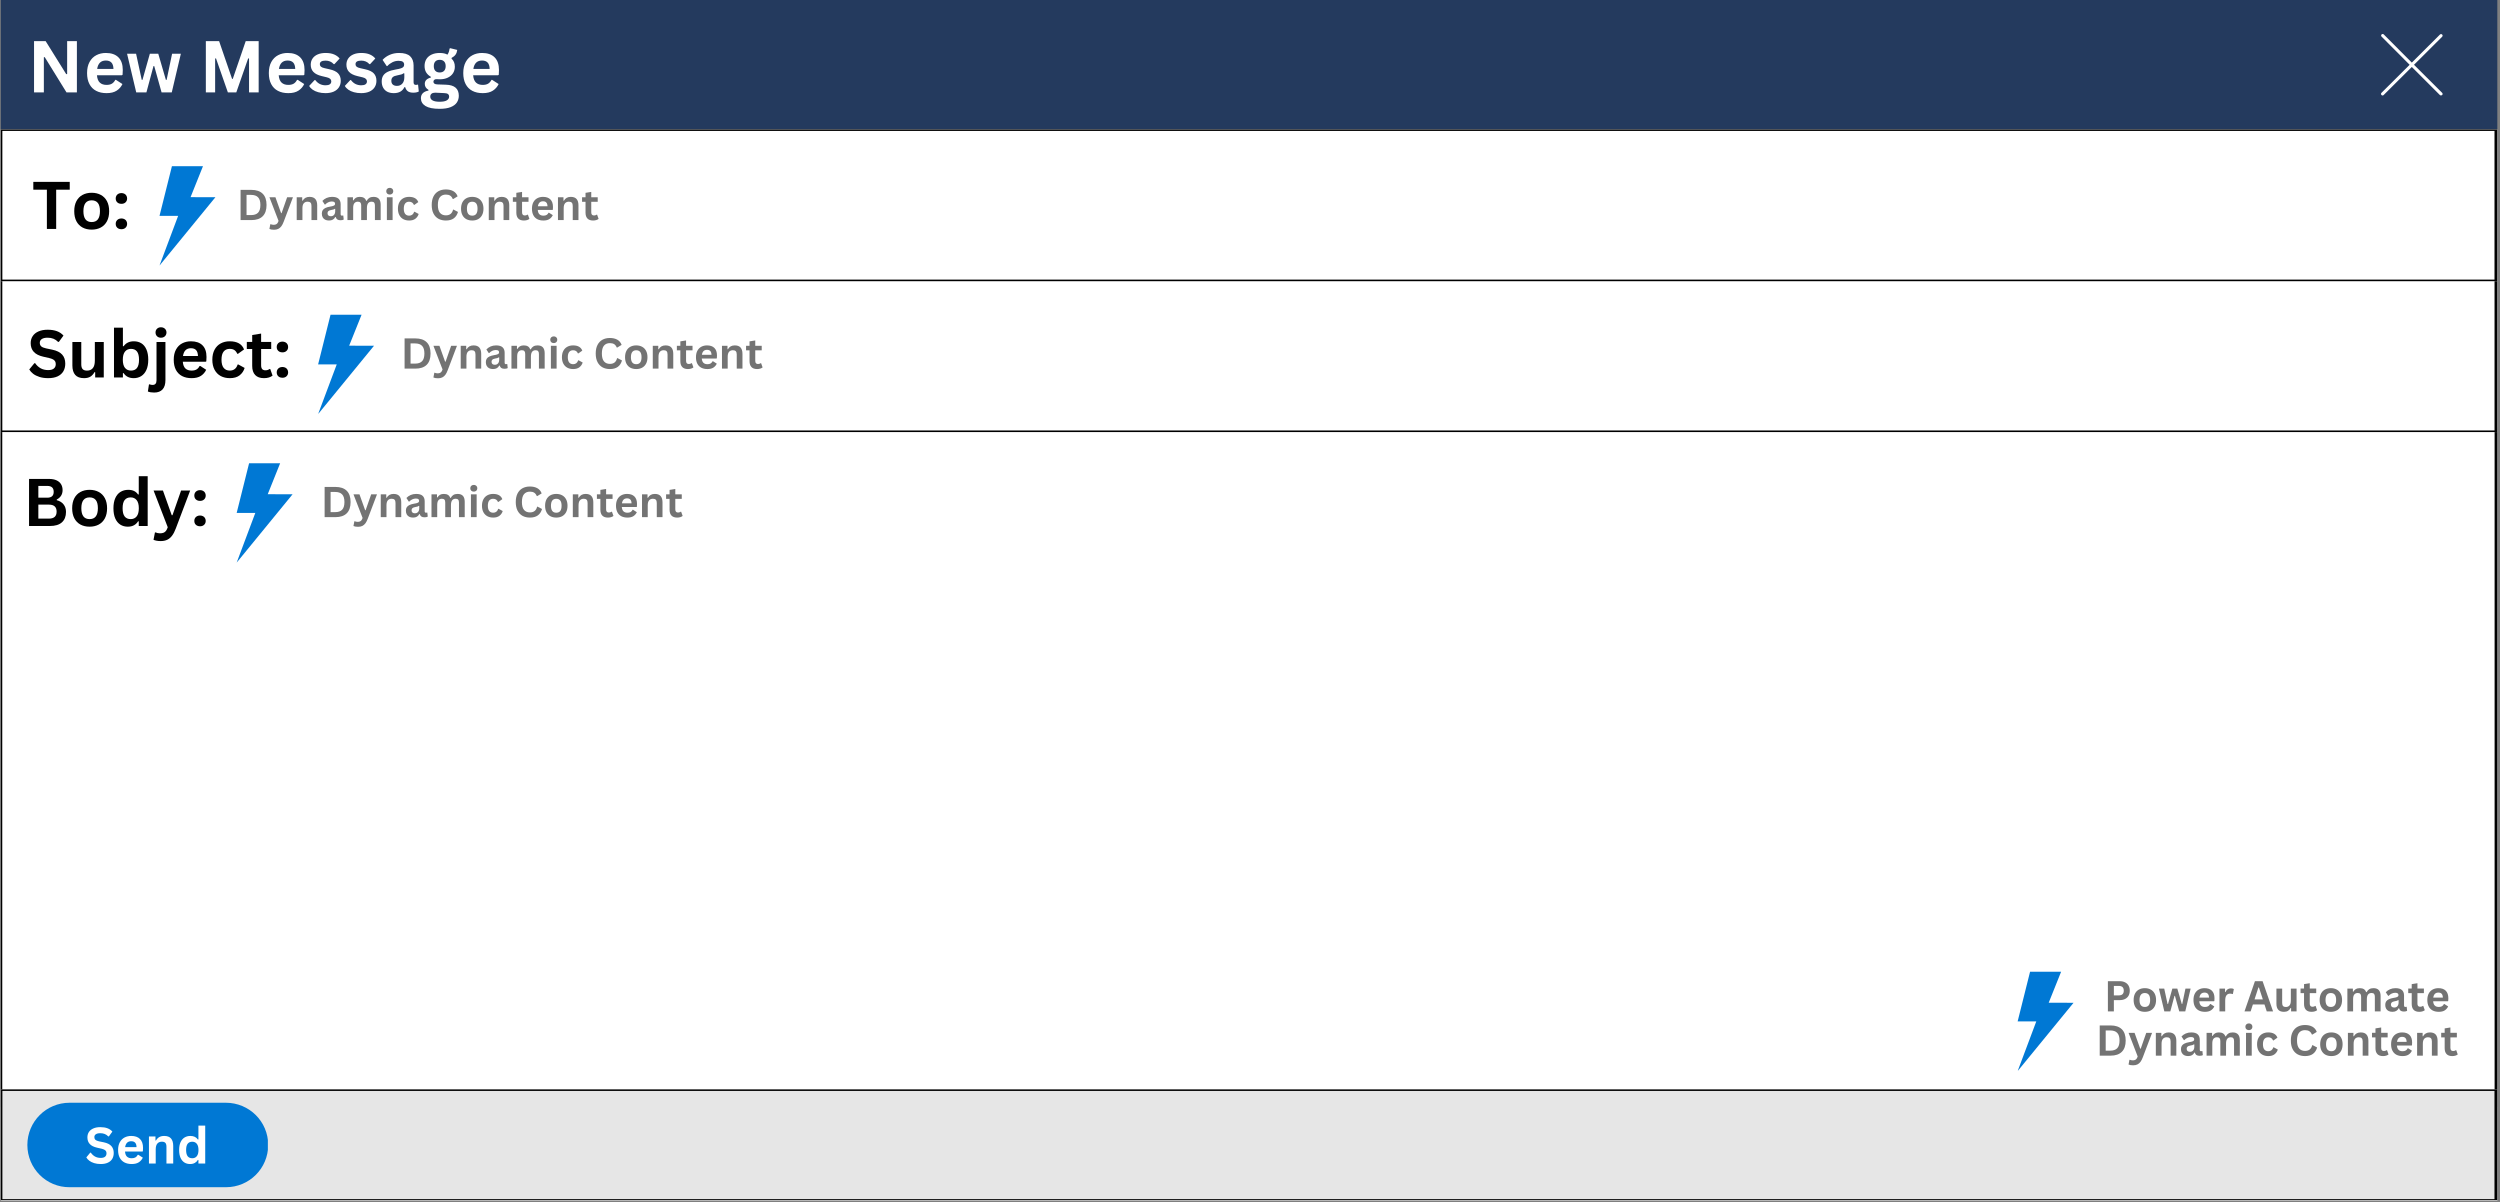<svg width="1693" height="814" viewBox="0 0 1269.75 610.5" xmlns="http://www.w3.org/2000/svg" xmlns:xlink="http://www.w3.org/1999/xlink" overflow="hidden"><rect x="0" y="0" width="1269.75" height="610.5" fill="#808080" stroke="none"/><defs><clipPath id="a4f729fa2b"><path d="M0.395 0 1268.42 0 1268.42 65.762 0.395 65.762Z"/></clipPath><clipPath id="af6eb52adc"><path d="M0.395 216.957 1268.42 216.957 1268.42 562.277 0.395 562.277Z"/></clipPath><clipPath id="83b9e27c42"><path d="M0.398 216.957 1268.36 216.957 1268.36 562.273 0.398 562.273Z"/></clipPath><clipPath id="22720dda39"><path d="M0.395 140.023 1268.42 140.023 1268.42 219.438 0.395 219.438Z"/></clipPath><clipPath id="374b951e80"><path d="M0.426 140.023 1268.36 140.023 1268.36 219.434 0.426 219.434Z"/></clipPath><clipPath id="581056009d"><path d="M0.395 65.762 1268.42 65.762 1268.42 142.816 0.395 142.816Z"/></clipPath><clipPath id="ec0a2b21f3"><path d="M0.445 65.762 1268.36 65.762 1268.36 142.809 0.445 142.809Z"/></clipPath><clipPath id="c0729a1270"><path d="M81 84.406 109.461 84.406 109.461 134.617 81 134.617Z"/></clipPath><clipPath id="e65045feeb"><path d="M161.539 159.848 190 159.848 190 210.059 161.539 210.059Z"/></clipPath><clipPath id="f4ecee377c"><path d="M120.18 235.285 148.656 235.285 148.656 285.492 120.18 285.492Z"/></clipPath><clipPath id="3afac9e14e"><path d="M0.395 553.32 1268.42 553.32 1268.42 609.836 0.395 609.836Z"/></clipPath><clipPath id="ee9e8beb65"><path d="M0.461 553.32 1268.35 553.32 1268.35 609.523 0.461 609.523Z"/></clipPath><clipPath id="5bd320cdc9"><path d="M13.898 560 136.047 560 136.047 603 13.898 603Z"/></clipPath><clipPath id="26bee5ff4e"><path d="M1024.73 493.551 1053.21 493.551 1053.21 543.762 1024.73 543.762Z"/></clipPath><clipPath id="4544a3b91a"><path d="M1209.23 17.152 1240.71 17.152 1240.71 48.629 1209.23 48.629Z"/></clipPath><g></g></defs><g clip-path="url(#a4f729fa2b)"><path d="M0.395 0 1268.39 0 1268.39 65.762 0.395 65.762Z" fill="#243A5E"/></g><g clip-path="url(#af6eb52adc)"><path d="M0.395 216.957 1268.36 216.957 1268.36 562.277 0.395 562.277Z" fill="#FFFFFF"/></g><g clip-path="url(#83b9e27c42)"><path d="M-0.001 0 1692.07 0 1692.07 460.799-0.001 460.799Z" stroke="#000000" stroke-width="2" fill="none" transform="matrix(0.749 0 0 0.749 0.399 216.957)"/></g><g clip-path="url(#22720dda39)"><path d="M0.395 140.023 1268.56 140.023 1268.56 219.438 0.395 219.438Z" fill="#FFFFFF"/></g><g clip-path="url(#374b951e80)"><path d="M0 0.002 1691.99 0.002 1691.99 105.969 0 105.969Z" stroke="#000000" stroke-width="2" fill="none" transform="matrix(0.749 0 0 0.749 0.425 140.022)"/></g><g clip-path="url(#581056009d)"><path d="M0.395 65.762 1268.45 65.762 1268.45 142.816 0.395 142.816Z" fill="#FFFFFF"/></g><g clip-path="url(#ec0a2b21f3)"><path d="M0-0.002 1691.94-0.002 1691.94 102.811 0 102.811Z" stroke="#000000" stroke-width="2" fill="none" transform="matrix(0.749 0 0 0.749 0.445 65.763)"/></g><g clip-path="url(#c0729a1270)"><path d="M81.016 109.637C81.016 109.637 90.477 109.637 90.477 109.637 90.477 109.637 81.016 134.867 81.016 134.867 81.016 134.867 109.402 100.172 109.402 100.172 109.402 100.172 96.785 100.133 96.785 100.133 96.785 100.133 103.094 84.402 103.094 84.402 103.094 84.402 87.324 84.402 87.324 84.402 87.324 84.402 81.016 109.637 81.016 109.637Z" fill="#0078D4"/></g><g clip-path="url(#e65045feeb)"><path d="M161.57 185.074C161.57 185.074 171.031 185.074 171.031 185.074 171.031 185.074 161.57 210.309 161.57 210.309 161.57 210.309 189.957 175.613 189.957 175.613 189.957 175.613 177.34 175.57 177.34 175.57 177.34 175.57 183.648 159.844 183.648 159.844 183.648 159.844 167.879 159.844 167.879 159.844 167.879 159.844 161.57 185.074 161.57 185.074Z" fill="#0078D4"/></g><g clip-path="url(#f4ecee377c)"><path d="M120.207 260.512C120.207 260.512 129.672 260.512 129.672 260.512 129.672 260.512 120.207 285.746 120.207 285.746 120.207 285.746 148.594 251.051 148.594 251.051 148.594 251.051 135.98 251.008 135.98 251.008 135.98 251.008 142.289 235.277 142.289 235.277 142.289 235.277 126.516 235.277 126.516 235.277 126.516 235.277 120.207 260.512 120.207 260.512Z" fill="#0078D4"/></g><g clip-path="url(#3afac9e14e)"><path d="M0.395 553.32 1268.44 553.32 1268.44 609.836 0.395 609.836Z" fill="#E6E6E6"/></g><g clip-path="url(#ee9e8beb65)"><path d="M-0.002 0 1691.9 0 1691.9 75.406-0.002 75.406Z" stroke="#000000" stroke-width="2" fill="none" transform="matrix(0.749 0 0 0.749 0.463 553.32)"/></g><g clip-path="url(#5bd320cdc9)"><path d="M136.211 581.535C136.211 593.406 126.633 602.984 114.762 602.984L35.348 602.984C23.477 603.066 13.898 593.406 13.898 581.535 13.898 569.664 23.477 560.082 35.348 560.082L114.68 560.082C126.633 560.082 136.211 569.664 136.211 581.535Z" fill="#0078D4"/></g><g fill="#FFFFFF"><g transform="translate(13.898 46.931)"><g><path d="M8.375 0 3.391 0 3.391-26.047 9.281-26.047 19.734-9.266 20.203-9.328 20.203-26.047 25.156-26.047 25.156 0 19.875 0 8.812-17.922 8.375-17.844Z"/></g></g></g><g fill="#FFFFFF"><g transform="translate(42.456 46.931)"><g><path d="M19.422-8.719 6.781-8.719C6.926-7 7.414-5.75 8.25-4.969 9.082-4.195 10.219-3.812 11.656-3.812 12.781-3.812 13.691-4.02 14.391-4.438 15.086-4.863 15.656-5.504 16.094-6.359L16.453-6.359 19.734-4.25C19.098-2.875 18.129-1.758 16.828-0.906 15.535-0.051 13.812 0.375 11.656 0.375 9.625 0.375 7.867-0.008 6.391-0.781 4.91-1.551 3.77-2.695 2.969-4.219 2.164-5.75 1.766-7.613 1.766-9.812 1.766-12.051 2.188-13.938 3.031-15.469 3.875-17 5.016-18.141 6.453-18.891 7.891-19.648 9.504-20.031 11.297-20.031 14.078-20.031 16.207-19.289 17.688-17.812 19.164-16.344 19.906-14.18 19.906-11.328 19.906-10.297 19.867-9.492 19.797-8.922ZM15.172-11.906C15.129-13.395 14.785-14.477 14.141-15.156 13.492-15.844 12.547-16.188 11.297-16.188 8.797-16.188 7.328-14.758 6.891-11.906Z"/></g></g></g><g fill="#FFFFFF"><g transform="translate(63.816 46.931)"><g><path d="M10.547 0 5.375 0 0.719-19.656 5.297-19.656 8.172-6.359 8.547-6.359 12.297-19.656 16.562-19.656 20.438-6.359 20.812-6.359 23.594-19.656 28.047-19.656 23.422 0 18.25 0 14.516-13.375 14.141-13.375Z"/></g></g></g><g fill="#FFFFFF"><g transform="translate(92.552 46.931)"><g></g></g></g><g fill="#FFFFFF"><g transform="translate(101.157 46.931)"><g><path d="M8.109 0 3.391 0 3.391-26.047 10.125-26.047 16.703-6.891 17.078-6.891 23.641-26.047 30.219-26.047 30.219 0 25.328 0 25.328-17.203 24.891-17.281 18.859 0 14.578 0 8.547-17.281 8.109-17.203Z"/></g></g></g><g fill="#FFFFFF"><g transform="translate(134.775 46.931)"><g><path d="M19.422-8.719 6.781-8.719C6.926-7 7.414-5.75 8.25-4.969 9.082-4.195 10.219-3.812 11.656-3.812 12.781-3.812 13.691-4.02 14.391-4.438 15.086-4.863 15.656-5.504 16.094-6.359L16.453-6.359 19.734-4.25C19.098-2.875 18.129-1.758 16.828-0.906 15.535-0.051 13.812 0.375 11.656 0.375 9.625 0.375 7.867-0.008 6.391-0.781 4.91-1.551 3.77-2.695 2.969-4.219 2.164-5.75 1.766-7.613 1.766-9.812 1.766-12.051 2.188-13.938 3.031-15.469 3.875-17 5.016-18.141 6.453-18.891 7.891-19.648 9.504-20.031 11.297-20.031 14.078-20.031 16.207-19.289 17.688-17.812 19.164-16.344 19.906-14.18 19.906-11.328 19.906-10.297 19.867-9.492 19.797-8.922ZM15.172-11.906C15.129-13.395 14.785-14.477 14.141-15.156 13.492-15.844 12.547-16.188 11.297-16.188 8.797-16.188 7.328-14.758 6.891-11.906Z"/></g></g></g><g fill="#FFFFFF"><g transform="translate(156.135 46.931)"><g><path d="M9.188 0.375C7.844 0.375 6.613 0.219 5.5-0.094 4.383-0.406 3.43-0.836 2.641-1.391 1.848-1.953 1.266-2.586 0.891-3.297L3.641-6.25 4.016-6.25C4.66-5.375 5.426-4.711 6.312-4.266 7.207-3.828 8.18-3.609 9.234-3.609 10.191-3.609 10.91-3.781 11.391-4.125 11.879-4.477 12.125-4.973 12.125-5.609 12.125-6.109 11.945-6.523 11.594-6.859 11.25-7.203 10.688-7.469 9.906-7.656L7.297-8.281C5.348-8.75 3.926-9.457 3.031-10.406 2.133-11.363 1.688-12.582 1.688-14.062 1.688-15.281 2-16.336 2.625-17.234 3.25-18.141 4.129-18.832 5.266-19.312 6.398-19.789 7.723-20.031 9.234-20.031 10.992-20.031 12.457-19.77 13.625-19.25 14.789-18.738 15.703-18.055 16.359-17.203L13.719-14.359 13.359-14.359C12.816-14.973 12.203-15.422 11.516-15.703 10.836-15.992 10.078-16.141 9.234-16.141 7.285-16.141 6.312-15.535 6.312-14.328 6.312-13.816 6.488-13.398 6.844-13.078 7.207-12.754 7.848-12.492 8.766-12.297L11.188-11.75C13.188-11.32 14.645-10.633 15.562-9.688 16.477-8.75 16.938-7.484 16.938-5.891 16.938-4.648 16.629-3.551 16.016-2.594 15.398-1.645 14.508-0.91 13.344-0.391 12.176 0.117 10.789 0.375 9.188 0.375Z"/></g></g></g><g fill="#FFFFFF"><g transform="translate(174.253 46.931)"><g><path d="M9.188 0.375C7.844 0.375 6.613 0.219 5.5-0.094 4.383-0.406 3.43-0.836 2.641-1.391 1.848-1.953 1.266-2.586 0.891-3.297L3.641-6.25 4.016-6.25C4.66-5.375 5.426-4.711 6.312-4.266 7.207-3.828 8.18-3.609 9.234-3.609 10.191-3.609 10.91-3.781 11.391-4.125 11.879-4.477 12.125-4.973 12.125-5.609 12.125-6.109 11.945-6.523 11.594-6.859 11.25-7.203 10.688-7.469 9.906-7.656L7.297-8.281C5.348-8.75 3.926-9.457 3.031-10.406 2.133-11.363 1.688-12.582 1.688-14.062 1.688-15.281 2-16.336 2.625-17.234 3.25-18.141 4.129-18.832 5.266-19.312 6.398-19.789 7.723-20.031 9.234-20.031 10.992-20.031 12.457-19.77 13.625-19.25 14.789-18.738 15.703-18.055 16.359-17.203L13.719-14.359 13.359-14.359C12.816-14.973 12.203-15.422 11.516-15.703 10.836-15.992 10.078-16.141 9.234-16.141 7.285-16.141 6.312-15.535 6.312-14.328 6.312-13.816 6.488-13.398 6.844-13.078 7.207-12.754 7.848-12.492 8.766-12.297L11.188-11.75C13.188-11.32 14.645-10.633 15.562-9.688 16.477-8.75 16.938-7.484 16.938-5.891 16.938-4.648 16.629-3.551 16.016-2.594 15.398-1.645 14.508-0.91 13.344-0.391 12.176 0.117 10.789 0.375 9.188 0.375Z"/></g></g></g><g fill="#FFFFFF"><g transform="translate(192.372 46.931)"><g><path d="M7.656 0.375C6.395 0.375 5.301 0.145 4.375-0.312 3.457-0.781 2.75-1.461 2.25-2.359 1.75-3.254 1.5-4.332 1.5-5.594 1.5-6.758 1.75-7.734 2.25-8.516 2.75-9.305 3.52-9.953 4.562-10.453 5.602-10.961 6.969-11.359 8.656-11.641 9.832-11.828 10.723-12.031 11.328-12.25 11.941-12.477 12.352-12.734 12.562-13.016 12.781-13.305 12.891-13.672 12.891-14.109 12.891-14.734 12.672-15.211 12.234-15.547 11.797-15.879 11.066-16.047 10.047-16.047 8.953-16.047 7.91-15.801 6.922-15.312 5.941-14.832 5.086-14.191 4.359-13.391L4.016-13.391 1.938-16.516C2.938-17.617 4.156-18.477 5.594-19.094 7.031-19.719 8.598-20.031 10.297-20.031 12.898-20.031 14.781-19.473 15.938-18.359 17.102-17.254 17.688-15.688 17.688-13.656L17.688-5.125C17.688-4.25 18.07-3.812 18.844-3.812 19.145-3.812 19.438-3.863 19.719-3.969L19.969-3.906 20.328-0.469C20.055-0.289 19.676-0.145 19.188-0.031 18.695 0.082 18.16 0.141 17.578 0.141 16.398 0.141 15.484-0.082 14.828-0.531 14.172-0.988 13.703-1.695 13.422-2.656L13.047-2.688C12.078-0.645 10.281 0.375 7.656 0.375ZM9.234-3.312C10.367-3.312 11.273-3.691 11.953-4.453 12.641-5.223 12.984-6.289 12.984-7.656L12.984-9.656 12.641-9.734C12.348-9.492 11.961-9.289 11.484-9.125 11.004-8.969 10.312-8.812 9.406-8.656 8.332-8.477 7.562-8.172 7.094-7.734 6.625-7.305 6.391-6.691 6.391-5.891 6.391-5.047 6.641-4.406 7.141-3.969 7.641-3.531 8.336-3.312 9.234-3.312Z"/></g></g></g><g fill="#FFFFFF"><g transform="translate(213.091 46.931)"><g><path d="M10.188 8.344C6.945 8.344 4.551 7.863 3 6.906 1.457 5.957 0.688 4.633 0.688 2.938 0.688 1.906 1.016 1.055 1.672 0.391 2.336-0.266 3.289-0.703 4.531-0.922L4.531-1.297C3.863-1.703 3.383-2.148 3.094-2.641 2.801-3.141 2.656-3.711 2.656-4.359 2.656-5.941 3.68-7.004 5.734-7.547L5.734-7.922C4.68-8.535 3.883-9.289 3.344-10.188 2.812-11.082 2.547-12.164 2.547-13.438 2.547-14.738 2.844-15.883 3.438-16.875 4.039-17.863 4.922-18.633 6.078-19.188 7.242-19.75 8.633-20.031 10.25-20.031 11.883-20.031 13.188-19.742 14.156-19.172 14.77-20.047 15.125-21.062 15.219-22.219L15.594-22.453 19.141-21.578C19.023-20.641 18.75-19.852 18.312-19.219 17.875-18.582 17.191-18.016 16.266-17.516L16.266-17.125C17.367-16.145 17.922-14.785 17.922-13.047 17.922-11.828 17.617-10.738 17.016-9.781 16.41-8.82 15.523-8.062 14.359-7.5 13.203-6.938 11.832-6.656 10.25-6.656L9.5-6.688C9.02-6.707 8.688-6.719 8.5-6.719 8.051-6.719 7.695-6.594 7.438-6.344 7.176-6.102 7.047-5.797 7.047-5.422 7.047-5.004 7.211-4.676 7.547-4.438 7.879-4.207 8.367-4.082 9.016-4.062L13.422-3.906C17.766-3.77 19.938-1.898 19.938 1.703 19.938 2.973 19.613 4.102 18.969 5.094 18.32 6.094 17.27 6.883 15.812 7.469 14.363 8.051 12.488 8.344 10.188 8.344ZM10.25-10.125C11.195-10.125 11.938-10.398 12.469-10.953 13-11.516 13.266-12.312 13.266-13.344 13.266-14.375 13-15.164 12.469-15.719 11.938-16.27 11.195-16.547 10.25-16.547 9.281-16.547 8.535-16.27 8.016-15.719 7.492-15.164 7.234-14.375 7.234-13.344 7.234-12.301 7.492-11.504 8.016-10.953 8.535-10.398 9.281-10.125 10.25-10.125ZM10.188 4.75C11.875 4.75 13.098 4.508 13.859 4.031 14.629 3.562 15.016 2.945 15.016 2.188 15.016 1.57 14.816 1.117 14.422 0.828 14.035 0.535 13.414 0.379 12.562 0.359L8.672 0.172C8.547 0.172 8.426 0.164 8.312 0.156 8.195 0.145 8.086 0.141 7.984 0.141 7.148 0.141 6.516 0.316 6.078 0.672 5.648 1.035 5.438 1.531 5.438 2.156 5.438 2.988 5.832 3.629 6.625 4.078 7.426 4.523 8.613 4.75 10.188 4.75Z"/></g></g></g><g fill="#FFFFFF"><g transform="translate(233.525 46.931)"><g><path d="M19.422-8.719 6.781-8.719C6.926-7 7.414-5.75 8.25-4.969 9.082-4.195 10.219-3.812 11.656-3.812 12.781-3.812 13.691-4.02 14.391-4.438 15.086-4.863 15.656-5.504 16.094-6.359L16.453-6.359 19.734-4.25C19.098-2.875 18.129-1.758 16.828-0.906 15.535-0.051 13.812 0.375 11.656 0.375 9.625 0.375 7.867-0.008 6.391-0.781 4.91-1.551 3.77-2.695 2.969-4.219 2.164-5.75 1.766-7.613 1.766-9.812 1.766-12.051 2.188-13.938 3.031-15.469 3.875-17 5.016-18.141 6.453-18.891 7.891-19.648 9.504-20.031 11.297-20.031 14.078-20.031 16.207-19.289 17.688-17.812 19.164-16.344 19.906-14.18 19.906-11.328 19.906-10.297 19.867-9.492 19.797-8.922ZM15.172-11.906C15.129-13.395 14.785-14.477 14.141-15.156 13.492-15.844 12.547-16.188 11.297-16.188 8.797-16.188 7.328-14.758 6.891-11.906Z"/></g></g></g><g><g transform="translate(16.265 116.28)"><g><path d="M19.156-23.906 19.156-19.938 12.266-19.938 12.266 0 7.547 0 7.547-19.938 0.656-19.938 0.656-23.906Z"/></g></g></g><g><g transform="translate(36.083 116.28)"><g><path d="M10.484 0.344C8.711 0.344 7.16-0.016 5.828-0.734 4.492-1.461 3.457-2.523 2.719-3.922 1.988-5.328 1.625-7.023 1.625-9.016 1.625-10.992 1.988-12.688 2.719-14.094 3.457-15.5 4.492-16.562 5.828-17.281 7.16-18.008 8.711-18.375 10.484-18.375 12.242-18.375 13.789-18.008 15.125-17.281 16.469-16.562 17.508-15.5 18.25-14.094 18.988-12.688 19.359-10.992 19.359-9.016 19.359-7.023 18.988-5.328 18.25-3.922 17.508-2.523 16.469-1.461 15.125-0.734 13.789-0.016 12.242 0.344 10.484 0.344ZM10.484-3.5C13.285-3.5 14.688-5.336 14.688-9.016 14.688-10.922 14.328-12.316 13.609-13.203 12.891-14.086 11.848-14.531 10.484-14.531 7.68-14.531 6.281-12.691 6.281-9.016 6.281-5.336 7.68-3.5 10.484-3.5Z"/></g></g></g><g><g transform="translate(57.046 116.28)"><g><path d="M4.609 0.141C4.035 0.141 3.523 0.023 3.078-0.203 2.641-0.441 2.301-0.766 2.062-1.172 1.832-1.586 1.719-2.055 1.719-2.578 1.719-3.109 1.832-3.578 2.062-3.984 2.301-4.398 2.641-4.727 3.078-4.969 3.523-5.207 4.035-5.328 4.609-5.328 5.203-5.328 5.719-5.207 6.156-4.969 6.594-4.738 6.926-4.414 7.156-4 7.395-3.594 7.516-3.125 7.516-2.594 7.516-1.801 7.25-1.145 6.719-0.625 6.195-0.113 5.492 0.141 4.609 0.141ZM4.609-12.75C4.035-12.75 3.523-12.863 3.078-13.094 2.641-13.332 2.301-13.656 2.062-14.062 1.832-14.477 1.719-14.945 1.719-15.469 1.719-16 1.832-16.469 2.062-16.875 2.301-17.289 2.641-17.617 3.078-17.859 3.523-18.098 4.035-18.219 4.609-18.219 5.203-18.219 5.719-18.098 6.156-17.859 6.594-17.629 6.926-17.305 7.156-16.891 7.395-16.484 7.516-16.016 7.516-15.484 7.516-14.691 7.25-14.035 6.719-13.516 6.195-13.004 5.492-12.75 4.609-12.75Z"/></g></g></g><g><g transform="translate(13.898 191.72)"><g><path d="M10.594 0.344C8.938 0.344 7.461 0.141 6.172-0.266 4.879-0.68 3.801-1.219 2.938-1.875 2.082-2.539 1.426-3.273 0.969-4.078L3.562-7.25 3.969-7.25C4.688-6.176 5.598-5.32 6.703-4.688 7.816-4.062 9.113-3.75 10.594-3.75 11.852-3.75 12.805-4.016 13.453-4.547 14.098-5.078 14.422-5.812 14.422-6.75 14.422-7.32 14.316-7.797 14.109-8.172 13.898-8.555 13.555-8.883 13.078-9.156 12.598-9.426 11.953-9.66 11.141-9.859L8.062-10.562C5.914-11.051 4.316-11.863 3.266-13 2.211-14.145 1.688-15.625 1.688-17.438 1.688-18.789 2.023-19.977 2.703-21 3.379-22.031 4.363-22.828 5.656-23.391 6.945-23.961 8.488-24.25 10.281-24.25 12.125-24.25 13.703-24.004 15.016-23.516 16.328-23.035 17.438-22.289 18.344-21.281L16-18.078 15.594-18.078C14.914-18.785 14.141-19.316 13.266-19.672 12.398-20.023 11.406-20.203 10.281-20.203 8.988-20.203 8.004-19.973 7.328-19.516 6.648-19.055 6.312-18.426 6.312-17.625 6.312-16.875 6.547-16.273 7.016-15.828 7.492-15.379 8.316-15.031 9.484-14.781L12.625-14.125C14.945-13.633 16.629-12.801 17.672-11.625 18.723-10.457 19.25-8.93 19.25-7.047 19.25-5.555 18.926-4.254 18.281-3.141 17.633-2.035 16.66-1.176 15.359-0.562 14.066 0.039 12.477 0.344 10.594 0.344Z"/></g></g></g><g><g transform="translate(34.436 191.72)"><g><path d="M8.25 0.344C6.227 0.344 4.734-0.207 3.766-1.312 2.805-2.414 2.328-4.004 2.328-6.078L2.328-18.031 6.844-18.031 6.844-6.656C6.844-5.551 7.078-4.742 7.547-4.234 8.023-3.734 8.766-3.484 9.766-3.484 11.016-3.484 11.988-3.895 12.688-4.719 13.383-5.539 13.734-6.832 13.734-8.594L13.734-18.031 18.266-18.031 18.266 0 13.906 0 13.906-2.656 13.578-2.734C12.992-1.691 12.285-0.914 11.453-0.406 10.617 0.094 9.551 0.344 8.25 0.344Z"/></g></g></g><g><g transform="translate(55.3 191.72)"><g><path d="M12.609 0.344C10.305 0.344 8.594-0.516 7.469-2.234L7.125-2.172 7.125 0 2.594 0 2.594-25.281 7.125-25.281 7.125-15.906 7.469-15.844C8.094-16.707 8.828-17.344 9.672-17.75 10.516-18.164 11.523-18.375 12.703-18.375 14.16-18.375 15.438-18.031 16.531-17.344 17.625-16.656 18.473-15.609 19.078-14.203 19.691-12.805 20-11.078 20-9.016 20-6.961 19.68-5.234 19.047-3.828 18.41-2.43 17.535-1.383 16.422-0.688 15.316 0 14.047 0.344 12.609 0.344ZM11.234-3.5C12.566-3.5 13.578-3.941 14.266-4.828 14.961-5.711 15.312-7.109 15.312-9.016 15.312-10.922 14.961-12.316 14.266-13.203 13.578-14.086 12.566-14.531 11.234-14.531 9.953-14.531 8.938-14.07 8.188-13.156 7.445-12.238 7.078-10.859 7.078-9.016 7.078-7.16 7.445-5.773 8.188-4.859 8.938-3.953 9.953-3.5 11.234-3.5Z"/></g></g></g><g><g transform="translate(76.901 191.72)"><g><path d="M4.859-20.188C4.035-20.188 3.367-20.438 2.859-20.938 2.348-21.438 2.094-22.078 2.094-22.859 2.094-23.629 2.348-24.258 2.859-24.75 3.367-25.25 4.035-25.5 4.859-25.5 5.398-25.5 5.883-25.383 6.312-25.156 6.738-24.926 7.066-24.613 7.297-24.219 7.535-23.82 7.656-23.367 7.656-22.859 7.656-22.348 7.535-21.891 7.297-21.484 7.066-21.078 6.738-20.758 6.312-20.531 5.883-20.301 5.398-20.188 4.859-20.188ZM1.406 7.656C0.07 7.656-0.992 7.477-1.797 7.125L-1.25 3.562-0.938 3.469C-0.5 3.676 0.016 3.781 0.609 3.781 1.93 3.781 2.594 2.992 2.594 1.422L2.594-18.031 7.125-18.031 7.125 1.297C7.125 3.398 6.641 4.984 5.672 6.047 4.703 7.117 3.281 7.656 1.406 7.656Z"/></g></g></g><g><g transform="translate(86.614 191.72)"><g><path d="M17.828-8 6.234-8C6.359-6.426 6.801-5.281 7.562-4.562 8.332-3.852 9.375-3.5 10.688-3.5 11.727-3.5 12.566-3.691 13.203-4.078 13.848-4.461 14.367-5.051 14.766-5.844L15.109-5.844 18.109-3.906C17.523-2.645 16.641-1.617 15.453-0.828 14.266-0.047 12.676 0.344 10.688 0.344 8.82 0.344 7.211-0.008 5.859-0.719 4.504-1.426 3.457-2.477 2.719-3.875 1.988-5.281 1.625-6.992 1.625-9.016 1.625-11.055 2.008-12.781 2.781-14.188 3.551-15.594 4.594-16.641 5.906-17.328 7.227-18.023 8.711-18.375 10.359-18.375 12.91-18.375 14.863-17.695 16.219-16.344 17.582-15 18.266-13.02 18.266-10.406 18.266-9.445 18.234-8.707 18.172-8.188ZM13.938-10.922C13.883-12.297 13.562-13.297 12.969-13.922 12.375-14.547 11.504-14.859 10.359-14.859 8.078-14.859 6.734-13.547 6.328-10.922Z"/></g></g></g><g><g transform="translate(106.219 191.72)"><g><path d="M10.516 0.344C8.766 0.344 7.219-0.016 5.875-0.734 4.539-1.461 3.5-2.531 2.75-3.938 2-5.344 1.625-7.035 1.625-9.016 1.625-10.992 2-12.688 2.75-14.094 3.5-15.5 4.535-16.562 5.859-17.281 7.191-18.008 8.719-18.375 10.438-18.375 14.238-18.375 16.672-16.992 17.734-14.234L14.641-12.016 14.297-12.016C13.922-12.867 13.438-13.5 12.844-13.906 12.25-14.32 11.445-14.531 10.438-14.531 9.125-14.531 8.102-14.078 7.375-13.172 6.645-12.273 6.281-10.891 6.281-9.016 6.281-7.16 6.648-5.773 7.391-4.859 8.129-3.953 9.172-3.5 10.516-3.5 11.492-3.5 12.32-3.758 13-4.281 13.688-4.812 14.176-5.578 14.469-6.578L14.812-6.609 18.031-4.844C17.57-3.312 16.723-2.062 15.484-1.094 14.254-0.133 12.598 0.344 10.516 0.344Z"/></g></g></g><g><g transform="translate(124.811 191.72)"><g><path d="M12.438-4.297 13.625-0.953C13.133-0.547 12.516-0.227 11.766 0 11.023 0.227 10.188 0.344 9.25 0.344 7.301 0.344 5.816-0.188 4.797-1.25 3.785-2.312 3.281-3.859 3.281-5.891L3.281-14.453 0.547-14.453 0.547-18.047 3.281-18.047 3.281-21.562 7.812-22.297 7.812-18.047 12.938-18.047 12.938-14.453 7.812-14.453 7.812-6.219C7.812-5.32 7.992-4.664 8.359-4.25 8.734-3.844 9.273-3.641 9.984-3.641 10.797-3.641 11.5-3.859 12.094-4.297Z"/></g></g></g><g><g transform="translate(138.825 191.72)"><g><path d="M4.609 0.141C4.035 0.141 3.523 0.023 3.078-0.203 2.641-0.441 2.301-0.766 2.062-1.172 1.832-1.586 1.719-2.055 1.719-2.578 1.719-3.109 1.832-3.578 2.062-3.984 2.301-4.398 2.641-4.727 3.078-4.969 3.523-5.207 4.035-5.328 4.609-5.328 5.203-5.328 5.719-5.207 6.156-4.969 6.594-4.738 6.926-4.414 7.156-4 7.395-3.594 7.516-3.125 7.516-2.594 7.516-1.801 7.25-1.145 6.719-0.625 6.195-0.113 5.492 0.141 4.609 0.141ZM4.609-12.75C4.035-12.75 3.523-12.863 3.078-13.094 2.641-13.332 2.301-13.656 2.062-14.062 1.832-14.477 1.719-14.945 1.719-15.469 1.719-16 1.832-16.469 2.062-16.875 2.301-17.289 2.641-17.617 3.078-17.859 3.523-18.098 4.035-18.219 4.609-18.219 5.203-18.219 5.719-18.098 6.156-17.859 6.594-17.629 6.926-17.305 7.156-16.891 7.395-16.484 7.516-16.016 7.516-15.484 7.516-14.691 7.25-14.035 6.719-13.516 6.195-13.004 5.492-12.75 4.609-12.75Z"/></g></g></g><g><g transform="translate(11.646 267.156)"><g><path d="M3.109 0 3.109-23.906 13.312-23.906C14.781-23.906 16.023-23.672 17.047-23.203 18.066-22.742 18.836-22.086 19.359-21.234 19.879-20.379 20.141-19.367 20.141-18.203 20.141-17.141 19.883-16.203 19.375-15.391 18.863-14.586 18.129-13.941 17.172-13.453L17.172-13.109C18.672-12.723 19.828-12.008 20.641-10.969 21.461-9.938 21.875-8.664 21.875-7.156 21.875-4.875 21.18-3.109 19.797-1.859 18.422-0.617 16.379 0 13.672 0ZM12.328-14.375C14.523-14.375 15.625-15.363 15.625-17.344 15.625-18.363 15.352-19.117 14.812-19.609 14.27-20.109 13.441-20.359 12.328-20.359L7.828-20.359 7.828-14.375ZM13.188-3.75C15.801-3.75 17.109-4.93 17.109-7.297 17.109-9.672 15.801-10.859 13.188-10.859L7.828-10.859 7.828-3.75Z"/></g></g></g><g><g transform="translate(35.029 267.156)"><g><path d="M10.484 0.344C8.711 0.344 7.16-0.016 5.828-0.734 4.492-1.461 3.457-2.523 2.719-3.922 1.988-5.328 1.625-7.023 1.625-9.016 1.625-10.992 1.988-12.688 2.719-14.094 3.457-15.5 4.492-16.562 5.828-17.281 7.16-18.008 8.711-18.375 10.484-18.375 12.242-18.375 13.789-18.008 15.125-17.281 16.469-16.562 17.508-15.5 18.25-14.094 18.988-12.688 19.359-10.992 19.359-9.016 19.359-7.023 18.988-5.328 18.25-3.922 17.508-2.523 16.469-1.461 15.125-0.734 13.789-0.016 12.242 0.344 10.484 0.344ZM10.484-3.5C13.285-3.5 14.688-5.336 14.688-9.016 14.688-10.922 14.328-12.316 13.609-13.203 12.891-14.086 11.848-14.531 10.484-14.531 7.68-14.531 6.281-12.691 6.281-9.016 6.281-5.336 7.68-3.5 10.484-3.5Z"/></g></g></g><g><g transform="translate(55.992 267.156)"><g><path d="M8.906 0.344C7.477 0.344 6.219 0 5.125-0.688 4.031-1.383 3.172-2.43 2.547-3.828 1.93-5.234 1.625-6.961 1.625-9.016 1.625-11.066 1.941-12.789 2.578-14.188 3.211-15.594 4.094-16.641 5.219-17.328 6.352-18.023 7.66-18.375 9.141-18.375 10.266-18.375 11.238-18.18 12.062-17.797 12.883-17.41 13.578-16.805 14.141-15.984L14.484-16.078 14.484-25.281 19.016-25.281 19.016 0 14.484 0 14.484-2.344 14.141-2.406C13.641-1.551 12.953-0.879 12.078-0.391 11.211 0.098 10.156 0.344 8.906 0.344ZM10.375-3.5C11.656-3.5 12.664-3.953 13.406-4.859 14.145-5.773 14.516-7.16 14.516-9.016 14.516-10.859 14.145-12.238 13.406-13.156 12.664-14.07 11.656-14.531 10.375-14.531 9.051-14.531 8.035-14.086 7.328-13.203 6.629-12.316 6.281-10.922 6.281-9.016 6.281-7.109 6.629-5.711 7.328-4.828 8.035-3.941 9.051-3.5 10.375-3.5Z"/></g></g></g><g><g transform="translate(77.609 267.156)"><g><path d="M3.984 7.656C3.211 7.656 2.516 7.594 1.891 7.469 1.266 7.352 0.754 7.195 0.359 7L1.078 3.328 1.375 3.234C1.645 3.379 1.977 3.492 2.375 3.578 2.781 3.672 3.195 3.719 3.625 3.719 4.352 3.719 4.961 3.617 5.453 3.422 5.941 3.234 6.352 2.914 6.688 2.469 7.02 2.031 7.32 1.422 7.594 0.641L0.391-18.031 5.141-18.031 9.609-5.5 10-5.5 14.375-18.031 18.984-18.031 11.734 1.125C11.16 2.676 10.523 3.922 9.828 4.859 9.141 5.805 8.32 6.508 7.375 6.969 6.438 7.426 5.305 7.656 3.984 7.656Z"/></g></g></g><g><g transform="translate(96.969 267.156)"><g><path d="M4.609 0.141C4.035 0.141 3.523 0.023 3.078-0.203 2.641-0.441 2.301-0.766 2.062-1.172 1.832-1.586 1.719-2.055 1.719-2.578 1.719-3.109 1.832-3.578 2.062-3.984 2.301-4.398 2.641-4.727 3.078-4.969 3.523-5.207 4.035-5.328 4.609-5.328 5.203-5.328 5.719-5.207 6.156-4.969 6.594-4.738 6.926-4.414 7.156-4 7.395-3.594 7.516-3.125 7.516-2.594 7.516-1.801 7.25-1.145 6.719-0.625 6.195-0.113 5.492 0.141 4.609 0.141ZM4.609-12.75C4.035-12.75 3.523-12.863 3.078-13.094 2.641-13.332 2.301-13.656 2.062-14.062 1.832-14.477 1.719-14.945 1.719-15.469 1.719-16 1.832-16.469 2.062-16.875 2.301-17.289 2.641-17.617 3.078-17.859 3.523-18.098 4.035-18.219 4.609-18.219 5.203-18.219 5.719-18.098 6.156-17.859 6.594-17.629 6.926-17.305 7.156-16.891 7.395-16.484 7.516-16.016 7.516-15.484 7.516-14.691 7.25-14.035 6.719-13.516 6.195-13.004 5.492-12.75 4.609-12.75Z"/></g></g></g><g fill="#737373"><g transform="translate(120.19 111.783)"><g><path d="M7.516-15.344C10.004-15.344 11.906-14.695 13.219-13.406 14.531-12.125 15.188-10.211 15.188-7.672 15.188-5.141 14.531-3.227 13.219-1.938 11.906-0.645 10.004 0 7.516 0L2 0 2-15.344ZM7.344-2.547C8.914-2.547 10.094-2.945 10.875-3.75 11.664-4.562 12.062-5.867 12.062-7.672 12.062-9.473 11.664-10.773 10.875-11.578 10.094-12.391 8.914-12.797 7.344-12.797L5.031-12.797 5.031-2.547Z"/></g></g></g><g fill="#737373"><g transform="translate(136.597 111.783)"><g><path d="M2.562 4.906C2.062 4.906 1.609 4.867 1.203 4.797 0.805 4.723 0.484 4.625 0.234 4.5L0.688 2.141 0.875 2.078C1.051 2.172 1.27 2.242 1.531 2.297 1.789 2.359 2.055 2.391 2.328 2.391 2.797 2.391 3.188 2.328 3.5 2.203 3.812 2.078 4.078 1.875 4.297 1.594 4.516 1.312 4.707 0.914 4.875 0.406L0.25-11.578 3.297-11.578 6.172-3.531 6.422-3.531 9.234-11.578 12.188-11.578 7.531 0.719C7.164 1.719 6.758 2.52 6.312 3.125 5.863 3.727 5.336 4.176 4.734 4.469 4.129 4.758 3.406 4.906 2.562 4.906Z"/></g></g></g><g fill="#737373"><g transform="translate(149.025 111.783)"><g><path d="M1.672 0 1.672-11.578 4.469-11.578 4.469-9.875 4.688-9.828C5.406-11.141 6.57-11.797 8.188-11.797 9.52-11.797 10.5-11.43 11.125-10.703 11.758-9.973 12.078-8.914 12.078-7.531L12.078 0 9.172 0 9.172-7.172C9.172-7.941 9.016-8.492 8.703-8.828 8.391-9.172 7.895-9.344 7.219-9.344 6.383-9.344 5.734-9.07 5.266-8.531 4.805-8 4.578-7.156 4.578-6L4.578 0Z"/></g></g></g><g fill="#737373"><g transform="translate(162.588 111.783)"><g><path d="M4.516 0.219C3.773 0.219 3.129 0.082 2.578-0.188 2.035-0.457 1.613-0.859 1.312-1.391 1.02-1.922 0.875-2.555 0.875-3.297 0.875-3.984 1.02-4.555 1.312-5.016 1.613-5.484 2.07-5.863 2.688-6.156 3.301-6.457 4.109-6.691 5.109-6.859 5.797-6.961 6.316-7.082 6.672-7.219 7.035-7.352 7.281-7.504 7.406-7.672 7.531-7.836 7.594-8.051 7.594-8.312 7.594-8.688 7.461-8.969 7.203-9.156 6.953-9.352 6.523-9.453 5.922-9.453 5.273-9.453 4.66-9.305 4.078-9.016 3.504-8.734 3.004-8.359 2.578-7.891L2.359-7.891 1.141-9.734C1.734-10.379 2.453-10.883 3.297-11.25 4.141-11.613 5.062-11.797 6.062-11.797 7.594-11.797 8.703-11.469 9.391-10.812 10.078-10.164 10.422-9.242 10.422-8.047L10.422-3.031C10.422-2.508 10.648-2.25 11.109-2.25 11.285-2.25 11.457-2.281 11.625-2.344L11.766-2.297 11.984-0.266C11.816-0.16 11.586-0.078 11.297-0.016 11.016 0.047 10.703 0.078 10.359 0.078 9.672 0.078 9.129-0.051 8.734-0.312 8.348-0.582 8.07-1 7.906-1.562L7.688-1.578C7.113-0.379 6.055 0.219 4.516 0.219ZM5.438-1.953C6.113-1.953 6.648-2.176 7.047-2.625 7.453-3.082 7.656-3.711 7.656-4.516L7.656-5.688 7.453-5.734C7.273-5.586 7.047-5.469 6.766-5.375 6.484-5.281 6.078-5.191 5.547-5.109 4.91-4.992 4.453-4.805 4.172-4.547 3.898-4.297 3.766-3.938 3.766-3.469 3.766-2.977 3.91-2.602 4.203-2.344 4.504-2.082 4.914-1.953 5.438-1.953Z"/></g></g></g><g fill="#737373"><g transform="translate(174.796 111.783)"><g><path d="M1.672 0 1.672-11.578 4.469-11.578 4.469-10.031 4.688-9.984C5.062-10.609 5.5-11.066 6-11.359 6.508-11.648 7.16-11.797 7.953-11.797 8.828-11.797 9.531-11.625 10.062-11.281 10.594-10.938 10.984-10.43 11.234-9.766L11.453-9.766C11.805-10.453 12.266-10.961 12.828-11.297 13.391-11.629 14.094-11.797 14.938-11.797 17.344-11.797 18.547-10.461 18.547-7.797L18.547 0 15.625 0 15.625-7.422C15.625-8.098 15.488-8.586 15.219-8.891 14.957-9.191 14.535-9.344 13.953-9.344 12.359-9.344 11.562-8.273 11.562-6.141L11.562 0 8.656 0 8.656-7.422C8.656-8.098 8.52-8.586 8.25-8.891 7.977-9.191 7.547-9.344 6.953-9.344 6.211-9.344 5.629-9.094 5.203-8.594 4.785-8.094 4.578-7.297 4.578-6.203L4.578 0Z"/></g></g></g><g fill="#737373"><g transform="translate(194.824 111.783)"><g><path d="M3.125-12.969C2.594-12.969 2.16-13.125 1.828-13.438 1.504-13.758 1.344-14.172 1.344-14.672 1.344-15.172 1.504-15.578 1.828-15.891 2.16-16.211 2.594-16.375 3.125-16.375 3.469-16.375 3.773-16.301 4.047-16.156 4.328-16.008 4.539-15.805 4.688-15.547 4.832-15.297 4.906-15.004 4.906-14.672 4.906-14.348 4.832-14.055 4.688-13.797 4.539-13.535 4.328-13.332 4.047-13.188 3.773-13.039 3.469-12.969 3.125-12.969ZM1.672 0 1.672-11.578 4.578-11.578 4.578 0Z"/></g></g></g><g fill="#737373"><g transform="translate(201.059 111.783)"><g><path d="M6.75 0.219C5.633 0.219 4.645-0.008 3.781-0.469 2.914-0.938 2.242-1.625 1.766-2.531 1.285-3.438 1.047-4.52 1.047-5.781 1.047-7.051 1.285-8.141 1.766-9.047 2.242-9.953 2.91-10.633 3.766-11.094 4.617-11.562 5.598-11.797 6.703-11.797 9.141-11.797 10.703-10.91 11.391-9.141L9.391-7.719 9.172-7.719C8.93-8.258 8.617-8.66 8.234-8.922 7.859-9.191 7.348-9.328 6.703-9.328 5.859-9.328 5.203-9.035 4.734-8.453 4.266-7.879 4.031-6.988 4.031-5.781 4.031-4.594 4.266-3.707 4.734-3.125 5.211-2.539 5.883-2.25 6.75-2.25 7.375-2.25 7.906-2.414 8.344-2.75 8.781-3.094 9.098-3.582 9.297-4.219L9.516-4.234 11.578-3.109C11.285-2.129 10.738-1.328 9.938-0.703 9.145-0.086 8.082 0.219 6.75 0.219Z"/></g></g></g><g fill="#737373"><g transform="translate(212.995 111.783)"><g></g></g></g><g fill="#737373"><g transform="translate(218.065 111.783)"><g><path d="M8.391 0.219C6.973 0.219 5.723-0.07 4.641-0.656 3.566-1.25 2.723-2.133 2.109-3.312 1.504-4.488 1.203-5.941 1.203-7.672 1.203-9.398 1.504-10.852 2.109-12.031 2.723-13.219 3.566-14.102 4.641-14.688 5.723-15.27 6.973-15.562 8.391-15.562 9.867-15.562 11.125-15.273 12.156-14.703 13.188-14.129 13.922-13.25 14.359-12.062L12.141-10.703 11.891-10.719C11.555-11.52 11.109-12.094 10.547-12.438 9.984-12.781 9.266-12.953 8.391-12.953 7.117-12.953 6.125-12.531 5.406-11.688 4.688-10.844 4.328-9.504 4.328-7.672 4.328-5.848 4.688-4.516 5.406-3.672 6.125-2.828 7.117-2.406 8.391-2.406 10.379-2.406 11.598-3.375 12.047-5.312L12.312-5.312 14.547-4.141C14.129-2.691 13.41-1.602 12.391-0.875 11.379-0.145 10.047 0.219 8.391 0.219Z"/></g></g></g><g fill="#737373"><g transform="translate(233.118 111.783)"><g><path d="M6.734 0.219C5.598 0.219 4.598-0.008 3.734-0.469 2.879-0.938 2.219-1.617 1.75-2.516 1.281-3.422 1.047-4.508 1.047-5.781 1.047-7.051 1.281-8.141 1.75-9.047 2.219-9.953 2.879-10.633 3.734-11.094 4.598-11.562 5.598-11.797 6.734-11.797 7.867-11.797 8.863-11.562 9.719-11.094 10.57-10.633 11.238-9.953 11.719-9.047 12.195-8.141 12.438-7.051 12.438-5.781 12.438-4.508 12.195-3.422 11.719-2.516 11.238-1.617 10.57-0.938 9.719-0.469 8.863-0.008 7.867 0.219 6.734 0.219ZM6.734-2.25C8.523-2.25 9.422-3.426 9.422-5.781 9.422-7.008 9.191-7.906 8.734-8.469 8.273-9.039 7.609-9.328 6.734-9.328 4.93-9.328 4.031-8.145 4.031-5.781 4.031-3.426 4.93-2.25 6.734-2.25Z"/></g></g></g><g fill="#737373"><g transform="translate(246.575 111.783)"><g><path d="M1.672 0 1.672-11.578 4.469-11.578 4.469-9.875 4.688-9.828C5.406-11.141 6.57-11.797 8.188-11.797 9.52-11.797 10.5-11.43 11.125-10.703 11.758-9.973 12.078-8.914 12.078-7.531L12.078 0 9.172 0 9.172-7.172C9.172-7.941 9.016-8.492 8.703-8.828 8.391-9.172 7.895-9.344 7.219-9.344 6.383-9.344 5.734-9.07 5.266-8.531 4.805-8 4.578-7.156 4.578-6L4.578 0Z"/></g></g></g><g fill="#737373"><g transform="translate(260.137 111.783)"><g><path d="M7.984-2.766 8.75-0.609C8.426-0.348 8.023-0.145 7.547 0 7.078 0.145 6.539 0.219 5.938 0.219 4.688 0.219 3.734-0.117 3.078-0.797 2.43-1.484 2.109-2.477 2.109-3.781L2.109-9.281 0.344-9.281 0.344-11.594 2.109-11.594 2.109-13.844 5.016-14.312 5.016-11.594 8.297-11.594 8.297-9.281 5.016-9.281 5.016-3.984C5.016-3.41 5.133-2.992 5.375-2.734 5.613-2.473 5.961-2.344 6.422-2.344 6.93-2.344 7.379-2.484 7.766-2.766Z"/></g></g></g><g fill="#737373"><g transform="translate(269.133 111.783)"><g><path d="M11.438-5.141 4-5.141C4.082-4.129 4.367-3.395 4.859-2.938 5.348-2.477 6.016-2.25 6.859-2.25 7.523-2.25 8.066-2.367 8.484-2.609 8.898-2.859 9.234-3.238 9.484-3.75L9.703-3.75 11.625-2.516C11.25-1.703 10.68-1.039 9.922-0.531 9.16-0.031 8.141 0.219 6.859 0.219 5.672 0.219 4.641-0.004 3.766-0.453 2.891-0.91 2.219-1.586 1.75-2.484 1.281-3.391 1.047-4.488 1.047-5.781 1.047-7.102 1.289-8.211 1.781-9.109 2.281-10.016 2.953-10.688 3.797-11.125 4.648-11.57 5.602-11.797 6.656-11.797 8.289-11.797 9.539-11.363 10.406-10.5 11.281-9.633 11.719-8.359 11.719-6.672 11.719-6.066 11.695-5.598 11.656-5.266ZM8.938-7.016C8.914-7.891 8.711-8.531 8.328-8.938 7.953-9.344 7.395-9.547 6.656-9.547 5.188-9.547 4.32-8.703 4.062-7.016Z"/></g></g></g><g fill="#737373"><g transform="translate(281.719 111.783)"><g><path d="M1.672 0 1.672-11.578 4.469-11.578 4.469-9.875 4.688-9.828C5.406-11.141 6.57-11.797 8.188-11.797 9.52-11.797 10.5-11.43 11.125-10.703 11.758-9.973 12.078-8.914 12.078-7.531L12.078 0 9.172 0 9.172-7.172C9.172-7.941 9.016-8.492 8.703-8.828 8.391-9.172 7.895-9.344 7.219-9.344 6.383-9.344 5.734-9.07 5.266-8.531 4.805-8 4.578-7.156 4.578-6L4.578 0Z"/></g></g></g><g fill="#737373"><g transform="translate(295.281 111.783)"><g><path d="M7.984-2.766 8.75-0.609C8.426-0.348 8.023-0.145 7.547 0 7.078 0.145 6.539 0.219 5.938 0.219 4.688 0.219 3.734-0.117 3.078-0.797 2.43-1.484 2.109-2.477 2.109-3.781L2.109-9.281 0.344-9.281 0.344-11.594 2.109-11.594 2.109-13.844 5.016-14.312 5.016-11.594 8.297-11.594 8.297-9.281 5.016-9.281 5.016-3.984C5.016-3.41 5.133-2.992 5.375-2.734 5.613-2.473 5.961-2.344 6.422-2.344 6.93-2.344 7.379-2.484 7.766-2.766Z"/></g></g></g><g fill="#737373"><g transform="translate(203.489 187.224)"><g><path d="M7.516-15.344C10.004-15.344 11.906-14.695 13.219-13.406 14.531-12.125 15.188-10.211 15.188-7.672 15.188-5.141 14.531-3.227 13.219-1.938 11.906-0.645 10.004 0 7.516 0L2 0 2-15.344ZM7.344-2.547C8.914-2.547 10.094-2.945 10.875-3.75 11.664-4.562 12.062-5.867 12.062-7.672 12.062-9.473 11.664-10.773 10.875-11.578 10.094-12.391 8.914-12.797 7.344-12.797L5.031-12.797 5.031-2.547Z"/></g></g></g><g fill="#737373"><g transform="translate(219.895 187.224)"><g><path d="M2.562 4.906C2.062 4.906 1.609 4.867 1.203 4.797 0.805 4.723 0.484 4.625 0.234 4.5L0.688 2.141 0.875 2.078C1.051 2.172 1.27 2.242 1.531 2.297 1.789 2.359 2.055 2.391 2.328 2.391 2.797 2.391 3.188 2.328 3.5 2.203 3.812 2.078 4.078 1.875 4.297 1.594 4.516 1.312 4.707 0.914 4.875 0.406L0.25-11.578 3.297-11.578 6.172-3.531 6.422-3.531 9.234-11.578 12.188-11.578 7.531 0.719C7.164 1.719 6.758 2.52 6.312 3.125 5.863 3.727 5.336 4.176 4.734 4.469 4.129 4.758 3.406 4.906 2.562 4.906Z"/></g></g></g><g fill="#737373"><g transform="translate(232.324 187.224)"><g><path d="M1.672 0 1.672-11.578 4.469-11.578 4.469-9.875 4.688-9.828C5.406-11.141 6.57-11.797 8.188-11.797 9.52-11.797 10.5-11.43 11.125-10.703 11.758-9.973 12.078-8.914 12.078-7.531L12.078 0 9.172 0 9.172-7.172C9.172-7.941 9.016-8.492 8.703-8.828 8.391-9.172 7.895-9.344 7.219-9.344 6.383-9.344 5.734-9.07 5.266-8.531 4.805-8 4.578-7.156 4.578-6L4.578 0Z"/></g></g></g><g fill="#737373"><g transform="translate(245.886 187.224)"><g><path d="M4.516 0.219C3.773 0.219 3.129 0.082 2.578-0.188 2.035-0.457 1.613-0.859 1.312-1.391 1.02-1.922 0.875-2.555 0.875-3.297 0.875-3.984 1.02-4.555 1.312-5.016 1.613-5.484 2.07-5.863 2.688-6.156 3.301-6.457 4.109-6.691 5.109-6.859 5.797-6.961 6.316-7.082 6.672-7.219 7.035-7.352 7.281-7.504 7.406-7.672 7.531-7.836 7.594-8.051 7.594-8.312 7.594-8.688 7.461-8.969 7.203-9.156 6.953-9.352 6.523-9.453 5.922-9.453 5.273-9.453 4.66-9.305 4.078-9.016 3.504-8.734 3.004-8.359 2.578-7.891L2.359-7.891 1.141-9.734C1.734-10.379 2.453-10.883 3.297-11.25 4.141-11.613 5.062-11.797 6.062-11.797 7.594-11.797 8.703-11.469 9.391-10.812 10.078-10.164 10.422-9.242 10.422-8.047L10.422-3.031C10.422-2.508 10.648-2.25 11.109-2.25 11.285-2.25 11.457-2.281 11.625-2.344L11.766-2.297 11.984-0.266C11.816-0.16 11.586-0.078 11.297-0.016 11.016 0.047 10.703 0.078 10.359 0.078 9.672 0.078 9.129-0.051 8.734-0.312 8.348-0.582 8.07-1 7.906-1.562L7.688-1.578C7.113-0.379 6.055 0.219 4.516 0.219ZM5.438-1.953C6.113-1.953 6.648-2.176 7.047-2.625 7.453-3.082 7.656-3.711 7.656-4.516L7.656-5.688 7.453-5.734C7.273-5.586 7.047-5.469 6.766-5.375 6.484-5.281 6.078-5.191 5.547-5.109 4.91-4.992 4.453-4.805 4.172-4.547 3.898-4.297 3.766-3.938 3.766-3.469 3.766-2.977 3.91-2.602 4.203-2.344 4.504-2.082 4.914-1.953 5.438-1.953Z"/></g></g></g><g fill="#737373"><g transform="translate(258.094 187.224)"><g><path d="M1.672 0 1.672-11.578 4.469-11.578 4.469-10.031 4.688-9.984C5.062-10.609 5.5-11.066 6-11.359 6.508-11.648 7.16-11.797 7.953-11.797 8.828-11.797 9.531-11.625 10.062-11.281 10.594-10.938 10.984-10.43 11.234-9.766L11.453-9.766C11.805-10.453 12.266-10.961 12.828-11.297 13.391-11.629 14.094-11.797 14.938-11.797 17.344-11.797 18.547-10.461 18.547-7.797L18.547 0 15.625 0 15.625-7.422C15.625-8.098 15.488-8.586 15.219-8.891 14.957-9.191 14.535-9.344 13.953-9.344 12.359-9.344 11.562-8.273 11.562-6.141L11.562 0 8.656 0 8.656-7.422C8.656-8.098 8.52-8.586 8.25-8.891 7.977-9.191 7.547-9.344 6.953-9.344 6.211-9.344 5.629-9.094 5.203-8.594 4.785-8.094 4.578-7.297 4.578-6.203L4.578 0Z"/></g></g></g><g fill="#737373"><g transform="translate(278.123 187.224)"><g><path d="M3.125-12.969C2.594-12.969 2.16-13.125 1.828-13.438 1.504-13.758 1.344-14.172 1.344-14.672 1.344-15.172 1.504-15.578 1.828-15.891 2.16-16.211 2.594-16.375 3.125-16.375 3.469-16.375 3.773-16.301 4.047-16.156 4.328-16.008 4.539-15.805 4.688-15.547 4.832-15.297 4.906-15.004 4.906-14.672 4.906-14.348 4.832-14.055 4.688-13.797 4.539-13.535 4.328-13.332 4.047-13.188 3.773-13.039 3.469-12.969 3.125-12.969ZM1.672 0 1.672-11.578 4.578-11.578 4.578 0Z"/></g></g></g><g fill="#737373"><g transform="translate(284.358 187.224)"><g><path d="M6.75 0.219C5.633 0.219 4.645-0.008 3.781-0.469 2.914-0.938 2.242-1.625 1.766-2.531 1.285-3.438 1.047-4.52 1.047-5.781 1.047-7.051 1.285-8.141 1.766-9.047 2.242-9.953 2.91-10.633 3.766-11.094 4.617-11.562 5.598-11.797 6.703-11.797 9.141-11.797 10.703-10.91 11.391-9.141L9.391-7.719 9.172-7.719C8.93-8.258 8.617-8.66 8.234-8.922 7.859-9.191 7.348-9.328 6.703-9.328 5.859-9.328 5.203-9.035 4.734-8.453 4.266-7.879 4.031-6.988 4.031-5.781 4.031-4.594 4.266-3.707 4.734-3.125 5.211-2.539 5.883-2.25 6.75-2.25 7.375-2.25 7.906-2.414 8.344-2.75 8.781-3.094 9.098-3.582 9.297-4.219L9.516-4.234 11.578-3.109C11.285-2.129 10.738-1.328 9.938-0.703 9.145-0.086 8.082 0.219 6.75 0.219Z"/></g></g></g><g fill="#737373"><g transform="translate(296.293 187.224)"><g></g></g></g><g fill="#737373"><g transform="translate(301.363 187.224)"><g><path d="M8.391 0.219C6.973 0.219 5.723-0.07 4.641-0.656 3.566-1.25 2.723-2.133 2.109-3.312 1.504-4.488 1.203-5.941 1.203-7.672 1.203-9.398 1.504-10.852 2.109-12.031 2.723-13.219 3.566-14.102 4.641-14.688 5.723-15.27 6.973-15.562 8.391-15.562 9.867-15.562 11.125-15.273 12.156-14.703 13.188-14.129 13.922-13.25 14.359-12.062L12.141-10.703 11.891-10.719C11.555-11.52 11.109-12.094 10.547-12.438 9.984-12.781 9.266-12.953 8.391-12.953 7.117-12.953 6.125-12.531 5.406-11.688 4.688-10.844 4.328-9.504 4.328-7.672 4.328-5.848 4.688-4.516 5.406-3.672 6.125-2.828 7.117-2.406 8.391-2.406 10.379-2.406 11.598-3.375 12.047-5.312L12.312-5.312 14.547-4.141C14.129-2.691 13.41-1.602 12.391-0.875 11.379-0.145 10.047 0.219 8.391 0.219Z"/></g></g></g><g fill="#737373"><g transform="translate(316.416 187.224)"><g><path d="M6.734 0.219C5.598 0.219 4.598-0.008 3.734-0.469 2.879-0.938 2.219-1.617 1.75-2.516 1.281-3.422 1.047-4.508 1.047-5.781 1.047-7.051 1.281-8.141 1.75-9.047 2.219-9.953 2.879-10.633 3.734-11.094 4.598-11.562 5.598-11.797 6.734-11.797 7.867-11.797 8.863-11.562 9.719-11.094 10.57-10.633 11.238-9.953 11.719-9.047 12.195-8.141 12.438-7.051 12.438-5.781 12.438-4.508 12.195-3.422 11.719-2.516 11.238-1.617 10.57-0.938 9.719-0.469 8.863-0.008 7.867 0.219 6.734 0.219ZM6.734-2.25C8.523-2.25 9.422-3.426 9.422-5.781 9.422-7.008 9.191-7.906 8.734-8.469 8.273-9.039 7.609-9.328 6.734-9.328 4.93-9.328 4.031-8.145 4.031-5.781 4.031-3.426 4.93-2.25 6.734-2.25Z"/></g></g></g><g fill="#737373"><g transform="translate(329.873 187.224)"><g><path d="M1.672 0 1.672-11.578 4.469-11.578 4.469-9.875 4.688-9.828C5.406-11.141 6.57-11.797 8.188-11.797 9.52-11.797 10.5-11.43 11.125-10.703 11.758-9.973 12.078-8.914 12.078-7.531L12.078 0 9.172 0 9.172-7.172C9.172-7.941 9.016-8.492 8.703-8.828 8.391-9.172 7.895-9.344 7.219-9.344 6.383-9.344 5.734-9.07 5.266-8.531 4.805-8 4.578-7.156 4.578-6L4.578 0Z"/></g></g></g><g fill="#737373"><g transform="translate(343.436 187.224)"><g><path d="M7.984-2.766 8.75-0.609C8.426-0.348 8.023-0.145 7.547 0 7.078 0.145 6.539 0.219 5.938 0.219 4.688 0.219 3.734-0.117 3.078-0.797 2.43-1.484 2.109-2.477 2.109-3.781L2.109-9.281 0.344-9.281 0.344-11.594 2.109-11.594 2.109-13.844 5.016-14.312 5.016-11.594 8.297-11.594 8.297-9.281 5.016-9.281 5.016-3.984C5.016-3.41 5.133-2.992 5.375-2.734 5.613-2.473 5.961-2.344 6.422-2.344 6.93-2.344 7.379-2.484 7.766-2.766Z"/></g></g></g><g fill="#737373"><g transform="translate(352.432 187.224)"><g><path d="M11.438-5.141 4-5.141C4.082-4.129 4.367-3.395 4.859-2.938 5.348-2.477 6.016-2.25 6.859-2.25 7.523-2.25 8.066-2.367 8.484-2.609 8.898-2.859 9.234-3.238 9.484-3.75L9.703-3.75 11.625-2.516C11.25-1.703 10.68-1.039 9.922-0.531 9.16-0.031 8.141 0.219 6.859 0.219 5.672 0.219 4.641-0.004 3.766-0.453 2.891-0.91 2.219-1.586 1.75-2.484 1.281-3.391 1.047-4.488 1.047-5.781 1.047-7.102 1.289-8.211 1.781-9.109 2.281-10.016 2.953-10.688 3.797-11.125 4.648-11.57 5.602-11.797 6.656-11.797 8.289-11.797 9.539-11.363 10.406-10.5 11.281-9.633 11.719-8.359 11.719-6.672 11.719-6.066 11.695-5.598 11.656-5.266ZM8.938-7.016C8.914-7.891 8.711-8.531 8.328-8.938 7.953-9.344 7.395-9.547 6.656-9.547 5.188-9.547 4.32-8.703 4.062-7.016Z"/></g></g></g><g fill="#737373"><g transform="translate(365.018 187.224)"><g><path d="M1.672 0 1.672-11.578 4.469-11.578 4.469-9.875 4.688-9.828C5.406-11.141 6.57-11.797 8.188-11.797 9.52-11.797 10.5-11.43 11.125-10.703 11.758-9.973 12.078-8.914 12.078-7.531L12.078 0 9.172 0 9.172-7.172C9.172-7.941 9.016-8.492 8.703-8.828 8.391-9.172 7.895-9.344 7.219-9.344 6.383-9.344 5.734-9.07 5.266-8.531 4.805-8 4.578-7.156 4.578-6L4.578 0Z"/></g></g></g><g fill="#737373"><g transform="translate(378.58 187.224)"><g><path d="M7.984-2.766 8.75-0.609C8.426-0.348 8.023-0.145 7.547 0 7.078 0.145 6.539 0.219 5.938 0.219 4.688 0.219 3.734-0.117 3.078-0.797 2.43-1.484 2.109-2.477 2.109-3.781L2.109-9.281 0.344-9.281 0.344-11.594 2.109-11.594 2.109-13.844 5.016-14.312 5.016-11.594 8.297-11.594 8.297-9.281 5.016-9.281 5.016-3.984C5.016-3.41 5.133-2.992 5.375-2.734 5.613-2.473 5.961-2.344 6.422-2.344 6.93-2.344 7.379-2.484 7.766-2.766Z"/></g></g></g><g fill="#737373"><g transform="translate(162.877 262.66)"><g><path d="M7.516-15.344C10.004-15.344 11.906-14.695 13.219-13.406 14.531-12.125 15.188-10.211 15.188-7.672 15.188-5.141 14.531-3.227 13.219-1.938 11.906-0.645 10.004 0 7.516 0L2 0 2-15.344ZM7.344-2.547C8.914-2.547 10.094-2.945 10.875-3.75 11.664-4.562 12.062-5.867 12.062-7.672 12.062-9.473 11.664-10.773 10.875-11.578 10.094-12.391 8.914-12.797 7.344-12.797L5.031-12.797 5.031-2.547Z"/></g></g></g><g fill="#737373"><g transform="translate(179.284 262.66)"><g><path d="M2.562 4.906C2.062 4.906 1.609 4.867 1.203 4.797 0.805 4.723 0.484 4.625 0.234 4.5L0.688 2.141 0.875 2.078C1.051 2.172 1.27 2.242 1.531 2.297 1.789 2.359 2.055 2.391 2.328 2.391 2.797 2.391 3.188 2.328 3.5 2.203 3.812 2.078 4.078 1.875 4.297 1.594 4.516 1.312 4.707 0.914 4.875 0.406L0.25-11.578 3.297-11.578 6.172-3.531 6.422-3.531 9.234-11.578 12.188-11.578 7.531 0.719C7.164 1.719 6.758 2.52 6.312 3.125 5.863 3.727 5.336 4.176 4.734 4.469 4.129 4.758 3.406 4.906 2.562 4.906Z"/></g></g></g><g fill="#737373"><g transform="translate(191.713 262.66)"><g><path d="M1.672 0 1.672-11.578 4.469-11.578 4.469-9.875 4.688-9.828C5.406-11.141 6.57-11.797 8.188-11.797 9.52-11.797 10.5-11.43 11.125-10.703 11.758-9.973 12.078-8.914 12.078-7.531L12.078 0 9.172 0 9.172-7.172C9.172-7.941 9.016-8.492 8.703-8.828 8.391-9.172 7.895-9.344 7.219-9.344 6.383-9.344 5.734-9.07 5.266-8.531 4.805-8 4.578-7.156 4.578-6L4.578 0Z"/></g></g></g><g fill="#737373"><g transform="translate(205.275 262.66)"><g><path d="M4.516 0.219C3.773 0.219 3.129 0.082 2.578-0.188 2.035-0.457 1.613-0.859 1.312-1.391 1.02-1.922 0.875-2.555 0.875-3.297 0.875-3.984 1.02-4.555 1.312-5.016 1.613-5.484 2.07-5.863 2.688-6.156 3.301-6.457 4.109-6.691 5.109-6.859 5.797-6.961 6.316-7.082 6.672-7.219 7.035-7.352 7.281-7.504 7.406-7.672 7.531-7.836 7.594-8.051 7.594-8.312 7.594-8.688 7.461-8.969 7.203-9.156 6.953-9.352 6.523-9.453 5.922-9.453 5.273-9.453 4.66-9.305 4.078-9.016 3.504-8.734 3.004-8.359 2.578-7.891L2.359-7.891 1.141-9.734C1.734-10.379 2.453-10.883 3.297-11.25 4.141-11.613 5.062-11.797 6.062-11.797 7.594-11.797 8.703-11.469 9.391-10.812 10.078-10.164 10.422-9.242 10.422-8.047L10.422-3.031C10.422-2.508 10.648-2.25 11.109-2.25 11.285-2.25 11.457-2.281 11.625-2.344L11.766-2.297 11.984-0.266C11.816-0.16 11.586-0.078 11.297-0.016 11.016 0.047 10.703 0.078 10.359 0.078 9.672 0.078 9.129-0.051 8.734-0.312 8.348-0.582 8.07-1 7.906-1.562L7.688-1.578C7.113-0.379 6.055 0.219 4.516 0.219ZM5.438-1.953C6.113-1.953 6.648-2.176 7.047-2.625 7.453-3.082 7.656-3.711 7.656-4.516L7.656-5.688 7.453-5.734C7.273-5.586 7.047-5.469 6.766-5.375 6.484-5.281 6.078-5.191 5.547-5.109 4.91-4.992 4.453-4.805 4.172-4.547 3.898-4.297 3.766-3.938 3.766-3.469 3.766-2.977 3.91-2.602 4.203-2.344 4.504-2.082 4.914-1.953 5.438-1.953Z"/></g></g></g><g fill="#737373"><g transform="translate(217.483 262.66)"><g><path d="M1.672 0 1.672-11.578 4.469-11.578 4.469-10.031 4.688-9.984C5.062-10.609 5.5-11.066 6-11.359 6.508-11.648 7.16-11.797 7.953-11.797 8.828-11.797 9.531-11.625 10.062-11.281 10.594-10.938 10.984-10.43 11.234-9.766L11.453-9.766C11.805-10.453 12.266-10.961 12.828-11.297 13.391-11.629 14.094-11.797 14.938-11.797 17.344-11.797 18.547-10.461 18.547-7.797L18.547 0 15.625 0 15.625-7.422C15.625-8.098 15.488-8.586 15.219-8.891 14.957-9.191 14.535-9.344 13.953-9.344 12.359-9.344 11.562-8.273 11.562-6.141L11.562 0 8.656 0 8.656-7.422C8.656-8.098 8.52-8.586 8.25-8.891 7.977-9.191 7.547-9.344 6.953-9.344 6.211-9.344 5.629-9.094 5.203-8.594 4.785-8.094 4.578-7.297 4.578-6.203L4.578 0Z"/></g></g></g><g fill="#737373"><g transform="translate(237.511 262.66)"><g><path d="M3.125-12.969C2.594-12.969 2.16-13.125 1.828-13.438 1.504-13.758 1.344-14.172 1.344-14.672 1.344-15.172 1.504-15.578 1.828-15.891 2.16-16.211 2.594-16.375 3.125-16.375 3.469-16.375 3.773-16.301 4.047-16.156 4.328-16.008 4.539-15.805 4.688-15.547 4.832-15.297 4.906-15.004 4.906-14.672 4.906-14.348 4.832-14.055 4.688-13.797 4.539-13.535 4.328-13.332 4.047-13.188 3.773-13.039 3.469-12.969 3.125-12.969ZM1.672 0 1.672-11.578 4.578-11.578 4.578 0Z"/></g></g></g><g fill="#737373"><g transform="translate(243.747 262.66)"><g><path d="M6.75 0.219C5.633 0.219 4.645-0.008 3.781-0.469 2.914-0.938 2.242-1.625 1.766-2.531 1.285-3.438 1.047-4.52 1.047-5.781 1.047-7.051 1.285-8.141 1.766-9.047 2.242-9.953 2.91-10.633 3.766-11.094 4.617-11.562 5.598-11.797 6.703-11.797 9.141-11.797 10.703-10.91 11.391-9.141L9.391-7.719 9.172-7.719C8.93-8.258 8.617-8.66 8.234-8.922 7.859-9.191 7.348-9.328 6.703-9.328 5.859-9.328 5.203-9.035 4.734-8.453 4.266-7.879 4.031-6.988 4.031-5.781 4.031-4.594 4.266-3.707 4.734-3.125 5.211-2.539 5.883-2.25 6.75-2.25 7.375-2.25 7.906-2.414 8.344-2.75 8.781-3.094 9.098-3.582 9.297-4.219L9.516-4.234 11.578-3.109C11.285-2.129 10.738-1.328 9.938-0.703 9.145-0.086 8.082 0.219 6.75 0.219Z"/></g></g></g><g fill="#737373"><g transform="translate(255.682 262.66)"><g></g></g></g><g fill="#737373"><g transform="translate(260.752 262.66)"><g><path d="M8.391 0.219C6.973 0.219 5.723-0.07 4.641-0.656 3.566-1.25 2.723-2.133 2.109-3.312 1.504-4.488 1.203-5.941 1.203-7.672 1.203-9.398 1.504-10.852 2.109-12.031 2.723-13.219 3.566-14.102 4.641-14.688 5.723-15.27 6.973-15.562 8.391-15.562 9.867-15.562 11.125-15.273 12.156-14.703 13.188-14.129 13.922-13.25 14.359-12.062L12.141-10.703 11.891-10.719C11.555-11.52 11.109-12.094 10.547-12.438 9.984-12.781 9.266-12.953 8.391-12.953 7.117-12.953 6.125-12.531 5.406-11.688 4.688-10.844 4.328-9.504 4.328-7.672 4.328-5.848 4.688-4.516 5.406-3.672 6.125-2.828 7.117-2.406 8.391-2.406 10.379-2.406 11.598-3.375 12.047-5.312L12.312-5.312 14.547-4.141C14.129-2.691 13.41-1.602 12.391-0.875 11.379-0.145 10.047 0.219 8.391 0.219Z"/></g></g></g><g fill="#737373"><g transform="translate(275.805 262.66)"><g><path d="M6.734 0.219C5.598 0.219 4.598-0.008 3.734-0.469 2.879-0.938 2.219-1.617 1.75-2.516 1.281-3.422 1.047-4.508 1.047-5.781 1.047-7.051 1.281-8.141 1.75-9.047 2.219-9.953 2.879-10.633 3.734-11.094 4.598-11.562 5.598-11.797 6.734-11.797 7.867-11.797 8.863-11.562 9.719-11.094 10.57-10.633 11.238-9.953 11.719-9.047 12.195-8.141 12.438-7.051 12.438-5.781 12.438-4.508 12.195-3.422 11.719-2.516 11.238-1.617 10.57-0.938 9.719-0.469 8.863-0.008 7.867 0.219 6.734 0.219ZM6.734-2.25C8.523-2.25 9.422-3.426 9.422-5.781 9.422-7.008 9.191-7.906 8.734-8.469 8.273-9.039 7.609-9.328 6.734-9.328 4.93-9.328 4.031-8.145 4.031-5.781 4.031-3.426 4.93-2.25 6.734-2.25Z"/></g></g></g><g fill="#737373"><g transform="translate(289.262 262.66)"><g><path d="M1.672 0 1.672-11.578 4.469-11.578 4.469-9.875 4.688-9.828C5.406-11.141 6.57-11.797 8.188-11.797 9.52-11.797 10.5-11.43 11.125-10.703 11.758-9.973 12.078-8.914 12.078-7.531L12.078 0 9.172 0 9.172-7.172C9.172-7.941 9.016-8.492 8.703-8.828 8.391-9.172 7.895-9.344 7.219-9.344 6.383-9.344 5.734-9.07 5.266-8.531 4.805-8 4.578-7.156 4.578-6L4.578 0Z"/></g></g></g><g fill="#737373"><g transform="translate(302.824 262.66)"><g><path d="M7.984-2.766 8.75-0.609C8.426-0.348 8.023-0.145 7.547 0 7.078 0.145 6.539 0.219 5.938 0.219 4.688 0.219 3.734-0.117 3.078-0.797 2.43-1.484 2.109-2.477 2.109-3.781L2.109-9.281 0.344-9.281 0.344-11.594 2.109-11.594 2.109-13.844 5.016-14.312 5.016-11.594 8.297-11.594 8.297-9.281 5.016-9.281 5.016-3.984C5.016-3.41 5.133-2.992 5.375-2.734 5.613-2.473 5.961-2.344 6.422-2.344 6.93-2.344 7.379-2.484 7.766-2.766Z"/></g></g></g><g fill="#737373"><g transform="translate(311.82 262.66)"><g><path d="M11.438-5.141 4-5.141C4.082-4.129 4.367-3.395 4.859-2.938 5.348-2.477 6.016-2.25 6.859-2.25 7.523-2.25 8.066-2.367 8.484-2.609 8.898-2.859 9.234-3.238 9.484-3.75L9.703-3.75 11.625-2.516C11.25-1.703 10.68-1.039 9.922-0.531 9.16-0.031 8.141 0.219 6.859 0.219 5.672 0.219 4.641-0.004 3.766-0.453 2.891-0.91 2.219-1.586 1.75-2.484 1.281-3.391 1.047-4.488 1.047-5.781 1.047-7.102 1.289-8.211 1.781-9.109 2.281-10.016 2.953-10.688 3.797-11.125 4.648-11.57 5.602-11.797 6.656-11.797 8.289-11.797 9.539-11.363 10.406-10.5 11.281-9.633 11.719-8.359 11.719-6.672 11.719-6.066 11.695-5.598 11.656-5.266ZM8.938-7.016C8.914-7.891 8.711-8.531 8.328-8.938 7.953-9.344 7.395-9.547 6.656-9.547 5.188-9.547 4.32-8.703 4.062-7.016Z"/></g></g></g><g fill="#737373"><g transform="translate(324.406 262.66)"><g><path d="M1.672 0 1.672-11.578 4.469-11.578 4.469-9.875 4.688-9.828C5.406-11.141 6.57-11.797 8.188-11.797 9.52-11.797 10.5-11.43 11.125-10.703 11.758-9.973 12.078-8.914 12.078-7.531L12.078 0 9.172 0 9.172-7.172C9.172-7.941 9.016-8.492 8.703-8.828 8.391-9.172 7.895-9.344 7.219-9.344 6.383-9.344 5.734-9.07 5.266-8.531 4.805-8 4.578-7.156 4.578-6L4.578 0Z"/></g></g></g><g fill="#737373"><g transform="translate(337.969 262.66)"><g><path d="M7.984-2.766 8.75-0.609C8.426-0.348 8.023-0.145 7.547 0 7.078 0.145 6.539 0.219 5.938 0.219 4.688 0.219 3.734-0.117 3.078-0.797 2.43-1.484 2.109-2.477 2.109-3.781L2.109-9.281 0.344-9.281 0.344-11.594 2.109-11.594 2.109-13.844 5.016-14.312 5.016-11.594 8.297-11.594 8.297-9.281 5.016-9.281 5.016-3.984C5.016-3.41 5.133-2.992 5.375-2.734 5.613-2.473 5.961-2.344 6.422-2.344 6.93-2.344 7.379-2.484 7.766-2.766Z"/></g></g></g><g fill="#FFFFFF"><g transform="translate(43.108 590.945)"><g><path d="M8.062 0.266C6.801 0.266 5.676 0.109 4.688-0.203 3.707-0.516 2.891-0.922 2.234-1.422 1.578-1.93 1.078-2.488 0.734-3.094L2.719-5.516 3.031-5.516C3.57-4.703 4.266-4.051 5.109-3.562 5.953-3.082 6.938-2.844 8.062-2.844 9.031-2.844 9.758-3.047 10.25-3.453 10.738-3.867 10.984-4.43 10.984-5.141 10.984-5.578 10.906-5.938 10.75-6.219 10.594-6.508 10.328-6.758 9.953-6.969 9.586-7.176 9.098-7.359 8.484-7.516L6.141-8.047C4.504-8.422 3.285-9.039 2.484-9.906 1.68-10.77 1.281-11.895 1.281-13.281 1.281-14.312 1.535-15.219 2.047-16 2.566-16.781 3.316-17.383 4.297-17.812 5.285-18.25 6.461-18.469 7.828-18.469 9.234-18.469 10.438-18.281 11.438-17.906 12.438-17.539 13.281-16.977 13.969-16.219L12.188-13.766 11.875-13.766C11.363-14.305 10.773-14.711 10.109-14.984 9.441-15.254 8.68-15.391 7.828-15.391 6.836-15.391 6.086-15.211 5.578-14.859 5.066-14.516 4.812-14.035 4.812-13.422 4.812-12.848 4.988-12.391 5.344-12.047 5.707-11.711 6.332-11.445 7.219-11.25L9.609-10.766C11.379-10.391 12.66-9.754 13.453-8.859 14.254-7.961 14.656-6.797 14.656-5.359 14.656-4.223 14.41-3.234 13.922-2.391 13.43-1.555 12.691-0.906 11.703-0.438 10.711 0.031 9.5 0.266 8.062 0.266Z"/></g></g></g><g fill="#FFFFFF"><g transform="translate(58.742 590.945)"><g><path d="M13.578-6.094 4.75-6.094C4.844-4.895 5.18-4.023 5.766-3.484 6.348-2.941 7.141-2.672 8.141-2.672 8.93-2.672 9.57-2.816 10.062-3.109 10.551-3.398 10.945-3.844 11.25-4.438L11.5-4.438 13.797-2.969C13.348-2.008 12.672-1.227 11.766-0.625 10.859-0.031 9.648 0.266 8.141 0.266 6.723 0.266 5.492-0.004 4.453-0.547 3.422-1.086 2.625-1.891 2.062-2.953 1.508-4.023 1.234-5.328 1.234-6.859 1.234-8.422 1.523-9.734 2.109-10.797 2.703-11.867 3.5-12.672 4.5-13.203 5.508-13.734 6.641-14 7.891-14 9.836-14 11.328-13.484 12.359-12.453 13.391-11.422 13.906-9.91 13.906-7.922 13.906-7.191 13.879-6.629 13.828-6.234ZM10.609-8.312C10.578-9.363 10.332-10.125 9.875-10.594 9.426-11.07 8.766-11.312 7.891-11.312 6.148-11.312 5.125-10.312 4.812-8.312Z"/></g></g></g><g fill="#FFFFFF"><g transform="translate(73.665 590.945)"><g><path d="M1.984 0 1.984-13.734 5.297-13.734 5.297-11.719 5.547-11.656C6.398-13.219 7.789-14 9.719-14 11.301-14 12.461-13.566 13.203-12.703 13.941-11.836 14.312-10.578 14.312-8.922L14.312 0 10.875 0 10.875-8.5C10.875-9.414 10.691-10.07 10.328-10.469 9.961-10.875 9.375-11.078 8.562-11.078 7.57-11.078 6.801-10.758 6.25-10.125 5.695-9.488 5.422-8.484 5.422-7.109L5.422 0Z"/></g></g></g><g fill="#FFFFFF"><g transform="translate(89.746 590.945)"><g><path d="M6.781 0.266C5.695 0.266 4.738 0.004 3.906-0.516 3.07-1.047 2.414-1.844 1.938-2.906 1.469-3.977 1.234-5.297 1.234-6.859 1.234-8.43 1.473-9.75 1.953-10.812 2.441-11.875 3.113-12.672 3.969-13.203 4.832-13.734 5.828-14 6.953-14 7.816-14 8.562-13.848 9.188-13.547 9.812-13.254 10.336-12.797 10.766-12.172L11.031-12.234 11.031-19.25 14.484-19.25 14.484 0 11.031 0 11.031-1.781 10.766-1.828C10.391-1.18 9.867-0.672 9.203-0.297 8.535 0.078 7.727 0.266 6.781 0.266ZM7.906-2.672C8.875-2.672 9.641-3.016 10.203-3.703 10.773-4.398 11.062-5.453 11.062-6.859 11.062-8.273 10.773-9.328 10.203-10.016 9.641-10.711 8.875-11.062 7.906-11.062 6.895-11.062 6.117-10.723 5.578-10.047 5.047-9.379 4.781-8.316 4.781-6.859 4.781-5.41 5.047-4.348 5.578-3.672 6.117-3.004 6.895-2.672 7.906-2.672Z"/></g></g></g><g clip-path="url(#26bee5ff4e)"><path d="M1024.76 518.777C1024.76 518.777 1034.23 518.777 1034.23 518.777 1034.23 518.777 1024.76 544.012 1024.76 544.012 1024.76 544.012 1053.15 509.316 1053.15 509.316 1053.15 509.316 1040.54 509.273 1040.54 509.273 1040.54 509.273 1046.84 493.547 1046.84 493.547 1046.84 493.547 1031.07 493.547 1031.07 493.547 1031.07 493.547 1024.76 518.777 1024.76 518.777Z" fill="#0078D4"/></g><g fill="#737373"><g transform="translate(1068.6 513.684)"><g><path d="M7.922-15.344C9.023-15.344 9.969-15.141 10.75-14.734 11.531-14.336 12.117-13.773 12.516-13.047 12.91-12.328 13.109-11.488 13.109-10.531 13.109-9.57 12.91-8.727 12.516-8 12.117-7.281 11.531-6.719 10.75-6.312 9.969-5.914 9.023-5.719 7.922-5.719L5.031-5.719 5.031 0 2 0 2-15.344ZM7.531-8.125C9.219-8.125 10.062-8.926 10.062-10.531 10.062-12.133 9.219-12.938 7.531-12.938L5.031-12.938 5.031-8.125Z"/></g></g></g><g fill="#737373"><g transform="translate(1082.63 513.684)"><g><path d="M6.734 0.219C5.598 0.219 4.598-0.008 3.734-0.469 2.879-0.938 2.219-1.617 1.75-2.516 1.281-3.422 1.047-4.508 1.047-5.781 1.047-7.051 1.281-8.141 1.75-9.047 2.219-9.953 2.879-10.633 3.734-11.094 4.598-11.562 5.598-11.797 6.734-11.797 7.867-11.797 8.863-11.562 9.719-11.094 10.57-10.633 11.238-9.953 11.719-9.047 12.195-8.141 12.438-7.051 12.438-5.781 12.438-4.508 12.195-3.422 11.719-2.516 11.238-1.617 10.57-0.938 9.719-0.469 8.863-0.008 7.867 0.219 6.734 0.219ZM6.734-2.25C8.523-2.25 9.422-3.426 9.422-5.781 9.422-7.008 9.191-7.906 8.734-8.469 8.273-9.039 7.609-9.328 6.734-9.328 4.93-9.328 4.031-8.145 4.031-5.781 4.031-3.426 4.93-2.25 6.734-2.25Z"/></g></g></g><g fill="#737373"><g transform="translate(1096.09 513.684)"><g><path d="M6.219 0 3.172 0 0.422-11.578 3.125-11.578 4.812-3.75 5.047-3.75 7.25-11.578 9.766-11.578 12.047-3.75 12.266-3.75 13.906-11.578 16.531-11.578 13.812 0 10.75 0 8.562-7.891 8.328-7.891Z"/></g></g></g><g fill="#737373"><g transform="translate(1113.02 513.684)"><g><path d="M11.438-5.141 4-5.141C4.082-4.129 4.367-3.395 4.859-2.938 5.348-2.477 6.016-2.25 6.859-2.25 7.523-2.25 8.066-2.367 8.484-2.609 8.898-2.859 9.234-3.238 9.484-3.75L9.703-3.75 11.625-2.516C11.25-1.703 10.68-1.039 9.922-0.531 9.16-0.031 8.141 0.219 6.859 0.219 5.672 0.219 4.641-0.004 3.766-0.453 2.891-0.91 2.219-1.586 1.75-2.484 1.281-3.391 1.047-4.488 1.047-5.781 1.047-7.102 1.289-8.211 1.781-9.109 2.281-10.016 2.953-10.688 3.797-11.125 4.648-11.57 5.602-11.797 6.656-11.797 8.289-11.797 9.539-11.363 10.406-10.5 11.281-9.633 11.719-8.359 11.719-6.672 11.719-6.066 11.695-5.598 11.656-5.266ZM8.938-7.016C8.914-7.891 8.711-8.531 8.328-8.938 7.953-9.344 7.395-9.547 6.656-9.547 5.188-9.547 4.32-8.703 4.062-7.016Z"/></g></g></g><g fill="#737373"><g transform="translate(1125.6 513.684)"><g><path d="M1.672 0 1.672-11.578 4.5-11.578 4.5-9.859 4.719-9.812C5-10.457 5.363-10.93 5.812-11.234 6.27-11.535 6.82-11.688 7.469-11.688 8.133-11.688 8.633-11.57 8.969-11.344L8.484-8.844 8.266-8.797C8.078-8.867 7.895-8.922 7.719-8.953 7.539-8.992 7.328-9.016 7.078-9.016 6.266-9.016 5.645-8.727 5.219-8.156 4.789-7.594 4.578-6.68 4.578-5.422L4.578 0Z"/></g></g></g><g fill="#737373"><g transform="translate(1134.68 513.684)"><g></g></g></g><g fill="#737373"><g transform="translate(1139.75 513.684)"><g><path d="M14.734 0 11.531 0 10.375-3.531 4.5-3.531 3.344 0 0.234 0 5.531-15.344 9.422-15.344ZM7.297-12.141 5.328-6.094 9.547-6.094 7.562-12.141Z"/></g></g></g><g fill="#737373"><g transform="translate(1154.71 513.684)"><g><path d="M5.297 0.219C3.992 0.219 3.031-0.133 2.406-0.844 1.789-1.551 1.484-2.57 1.484-3.906L1.484-11.578 4.406-11.578 4.406-4.266C4.406-3.566 4.555-3.051 4.859-2.719 5.16-2.395 5.629-2.234 6.266-2.234 7.066-2.234 7.691-2.5 8.141-3.031 8.586-3.562 8.812-4.391 8.812-5.516L8.812-11.578 11.719-11.578 11.719 0 8.938 0 8.938-1.703 8.719-1.75C8.344-1.082 7.883-0.586 7.344-0.266 6.812 0.055 6.129 0.219 5.297 0.219Z"/></g></g></g><g fill="#737373"><g transform="translate(1168.11 513.684)"><g><path d="M7.984-2.766 8.75-0.609C8.426-0.348 8.023-0.145 7.547 0 7.078 0.145 6.539 0.219 5.938 0.219 4.688 0.219 3.734-0.117 3.078-0.797 2.43-1.484 2.109-2.477 2.109-3.781L2.109-9.281 0.344-9.281 0.344-11.594 2.109-11.594 2.109-13.844 5.016-14.312 5.016-11.594 8.297-11.594 8.297-9.281 5.016-9.281 5.016-3.984C5.016-3.41 5.133-2.992 5.375-2.734 5.613-2.473 5.961-2.344 6.422-2.344 6.93-2.344 7.379-2.484 7.766-2.766Z"/></g></g></g><g fill="#737373"><g transform="translate(1177.1 513.684)"><g><path d="M6.734 0.219C5.598 0.219 4.598-0.008 3.734-0.469 2.879-0.938 2.219-1.617 1.75-2.516 1.281-3.422 1.047-4.508 1.047-5.781 1.047-7.051 1.281-8.141 1.75-9.047 2.219-9.953 2.879-10.633 3.734-11.094 4.598-11.562 5.598-11.797 6.734-11.797 7.867-11.797 8.863-11.562 9.719-11.094 10.57-10.633 11.238-9.953 11.719-9.047 12.195-8.141 12.438-7.051 12.438-5.781 12.438-4.508 12.195-3.422 11.719-2.516 11.238-1.617 10.57-0.938 9.719-0.469 8.863-0.008 7.867 0.219 6.734 0.219ZM6.734-2.25C8.523-2.25 9.422-3.426 9.422-5.781 9.422-7.008 9.191-7.906 8.734-8.469 8.273-9.039 7.609-9.328 6.734-9.328 4.93-9.328 4.031-8.145 4.031-5.781 4.031-3.426 4.93-2.25 6.734-2.25Z"/></g></g></g><g fill="#737373"><g transform="translate(1190.56 513.684)"><g><path d="M1.672 0 1.672-11.578 4.469-11.578 4.469-10.031 4.688-9.984C5.062-10.609 5.5-11.066 6-11.359 6.508-11.648 7.16-11.797 7.953-11.797 8.828-11.797 9.531-11.625 10.062-11.281 10.594-10.938 10.984-10.43 11.234-9.766L11.453-9.766C11.805-10.453 12.266-10.961 12.828-11.297 13.391-11.629 14.094-11.797 14.938-11.797 17.344-11.797 18.547-10.461 18.547-7.797L18.547 0 15.625 0 15.625-7.422C15.625-8.098 15.488-8.586 15.219-8.891 14.957-9.191 14.535-9.344 13.953-9.344 12.359-9.344 11.562-8.273 11.562-6.141L11.562 0 8.656 0 8.656-7.422C8.656-8.098 8.52-8.586 8.25-8.891 7.977-9.191 7.547-9.344 6.953-9.344 6.211-9.344 5.629-9.094 5.203-8.594 4.785-8.094 4.578-7.297 4.578-6.203L4.578 0Z"/></g></g></g><g fill="#737373"><g transform="translate(1210.59 513.684)"><g><path d="M4.516 0.219C3.773 0.219 3.129 0.082 2.578-0.188 2.035-0.457 1.613-0.859 1.312-1.391 1.02-1.922 0.875-2.555 0.875-3.297 0.875-3.984 1.02-4.555 1.312-5.016 1.613-5.484 2.07-5.863 2.688-6.156 3.301-6.457 4.109-6.691 5.109-6.859 5.797-6.961 6.316-7.082 6.672-7.219 7.035-7.352 7.281-7.504 7.406-7.672 7.531-7.836 7.594-8.051 7.594-8.312 7.594-8.688 7.461-8.969 7.203-9.156 6.953-9.352 6.523-9.453 5.922-9.453 5.273-9.453 4.66-9.305 4.078-9.016 3.504-8.734 3.004-8.359 2.578-7.891L2.359-7.891 1.141-9.734C1.734-10.379 2.453-10.883 3.297-11.25 4.141-11.613 5.062-11.797 6.062-11.797 7.594-11.797 8.703-11.469 9.391-10.812 10.078-10.164 10.422-9.242 10.422-8.047L10.422-3.031C10.422-2.508 10.648-2.25 11.109-2.25 11.285-2.25 11.457-2.281 11.625-2.344L11.766-2.297 11.984-0.266C11.816-0.16 11.586-0.078 11.297-0.016 11.016 0.047 10.703 0.078 10.359 0.078 9.672 0.078 9.129-0.051 8.734-0.312 8.348-0.582 8.07-1 7.906-1.562L7.688-1.578C7.113-0.379 6.055 0.219 4.516 0.219ZM5.438-1.953C6.113-1.953 6.648-2.176 7.047-2.625 7.453-3.082 7.656-3.711 7.656-4.516L7.656-5.688 7.453-5.734C7.273-5.586 7.047-5.469 6.766-5.375 6.484-5.281 6.078-5.191 5.547-5.109 4.91-4.992 4.453-4.805 4.172-4.547 3.898-4.297 3.766-3.938 3.766-3.469 3.766-2.977 3.91-2.602 4.203-2.344 4.504-2.082 4.914-1.953 5.438-1.953Z"/></g></g></g><g fill="#737373"><g transform="translate(1222.8 513.684)"><g><path d="M7.984-2.766 8.75-0.609C8.426-0.348 8.023-0.145 7.547 0 7.078 0.145 6.539 0.219 5.938 0.219 4.688 0.219 3.734-0.117 3.078-0.797 2.43-1.484 2.109-2.477 2.109-3.781L2.109-9.281 0.344-9.281 0.344-11.594 2.109-11.594 2.109-13.844 5.016-14.312 5.016-11.594 8.297-11.594 8.297-9.281 5.016-9.281 5.016-3.984C5.016-3.41 5.133-2.992 5.375-2.734 5.613-2.473 5.961-2.344 6.422-2.344 6.93-2.344 7.379-2.484 7.766-2.766Z"/></g></g></g><g fill="#737373"><g transform="translate(1231.79 513.684)"><g><path d="M11.438-5.141 4-5.141C4.082-4.129 4.367-3.395 4.859-2.938 5.348-2.477 6.016-2.25 6.859-2.25 7.523-2.25 8.066-2.367 8.484-2.609 8.898-2.859 9.234-3.238 9.484-3.75L9.703-3.75 11.625-2.516C11.25-1.703 10.68-1.039 9.922-0.531 9.16-0.031 8.141 0.219 6.859 0.219 5.672 0.219 4.641-0.004 3.766-0.453 2.891-0.91 2.219-1.586 1.75-2.484 1.281-3.391 1.047-4.488 1.047-5.781 1.047-7.102 1.289-8.211 1.781-9.109 2.281-10.016 2.953-10.688 3.797-11.125 4.648-11.57 5.602-11.797 6.656-11.797 8.289-11.797 9.539-11.363 10.406-10.5 11.281-9.633 11.719-8.359 11.719-6.672 11.719-6.066 11.695-5.598 11.656-5.266ZM8.938-7.016C8.914-7.891 8.711-8.531 8.328-8.938 7.953-9.344 7.395-9.547 6.656-9.547 5.188-9.547 4.32-8.703 4.062-7.016Z"/></g></g></g><g fill="#737373"><g transform="translate(1064.45 536.165)"><g><path d="M7.516-15.344C10.004-15.344 11.906-14.695 13.219-13.406 14.531-12.125 15.188-10.211 15.188-7.672 15.188-5.141 14.531-3.227 13.219-1.938 11.906-0.645 10.004 0 7.516 0L2 0 2-15.344ZM7.344-2.547C8.914-2.547 10.094-2.945 10.875-3.75 11.664-4.562 12.062-5.867 12.062-7.672 12.062-9.473 11.664-10.773 10.875-11.578 10.094-12.391 8.914-12.797 7.344-12.797L5.031-12.797 5.031-2.547Z"/></g></g></g><g fill="#737373"><g transform="translate(1080.85 536.165)"><g><path d="M2.562 4.906C2.062 4.906 1.609 4.867 1.203 4.797 0.805 4.723 0.484 4.625 0.234 4.5L0.688 2.141 0.875 2.078C1.051 2.172 1.27 2.242 1.531 2.297 1.789 2.359 2.055 2.391 2.328 2.391 2.797 2.391 3.188 2.328 3.5 2.203 3.812 2.078 4.078 1.875 4.297 1.594 4.516 1.312 4.707 0.914 4.875 0.406L0.25-11.578 3.297-11.578 6.172-3.531 6.422-3.531 9.234-11.578 12.188-11.578 7.531 0.719C7.164 1.719 6.758 2.52 6.312 3.125 5.863 3.727 5.336 4.176 4.734 4.469 4.129 4.758 3.406 4.906 2.562 4.906Z"/></g></g></g><g fill="#737373"><g transform="translate(1093.28 536.165)"><g><path d="M1.672 0 1.672-11.578 4.469-11.578 4.469-9.875 4.688-9.828C5.406-11.141 6.57-11.797 8.188-11.797 9.52-11.797 10.5-11.43 11.125-10.703 11.758-9.973 12.078-8.914 12.078-7.531L12.078 0 9.172 0 9.172-7.172C9.172-7.941 9.016-8.492 8.703-8.828 8.391-9.172 7.895-9.344 7.219-9.344 6.383-9.344 5.734-9.07 5.266-8.531 4.805-8 4.578-7.156 4.578-6L4.578 0Z"/></g></g></g><g fill="#737373"><g transform="translate(1106.84 536.165)"><g><path d="M4.516 0.219C3.773 0.219 3.129 0.082 2.578-0.188 2.035-0.457 1.613-0.859 1.312-1.391 1.02-1.922 0.875-2.555 0.875-3.297 0.875-3.984 1.02-4.555 1.312-5.016 1.613-5.484 2.07-5.863 2.688-6.156 3.301-6.457 4.109-6.691 5.109-6.859 5.797-6.961 6.316-7.082 6.672-7.219 7.035-7.352 7.281-7.504 7.406-7.672 7.531-7.836 7.594-8.051 7.594-8.312 7.594-8.688 7.461-8.969 7.203-9.156 6.953-9.352 6.523-9.453 5.922-9.453 5.273-9.453 4.66-9.305 4.078-9.016 3.504-8.734 3.004-8.359 2.578-7.891L2.359-7.891 1.141-9.734C1.734-10.379 2.453-10.883 3.297-11.25 4.141-11.613 5.062-11.797 6.062-11.797 7.594-11.797 8.703-11.469 9.391-10.812 10.078-10.164 10.422-9.242 10.422-8.047L10.422-3.031C10.422-2.508 10.648-2.25 11.109-2.25 11.285-2.25 11.457-2.281 11.625-2.344L11.766-2.297 11.984-0.266C11.816-0.16 11.586-0.078 11.297-0.016 11.016 0.047 10.703 0.078 10.359 0.078 9.672 0.078 9.129-0.051 8.734-0.312 8.348-0.582 8.07-1 7.906-1.562L7.688-1.578C7.113-0.379 6.055 0.219 4.516 0.219ZM5.438-1.953C6.113-1.953 6.648-2.176 7.047-2.625 7.453-3.082 7.656-3.711 7.656-4.516L7.656-5.688 7.453-5.734C7.273-5.586 7.047-5.469 6.766-5.375 6.484-5.281 6.078-5.191 5.547-5.109 4.91-4.992 4.453-4.805 4.172-4.547 3.898-4.297 3.766-3.938 3.766-3.469 3.766-2.977 3.91-2.602 4.203-2.344 4.504-2.082 4.914-1.953 5.438-1.953Z"/></g></g></g><g fill="#737373"><g transform="translate(1119.05 536.165)"><g><path d="M1.672 0 1.672-11.578 4.469-11.578 4.469-10.031 4.688-9.984C5.062-10.609 5.5-11.066 6-11.359 6.508-11.648 7.16-11.797 7.953-11.797 8.828-11.797 9.531-11.625 10.062-11.281 10.594-10.938 10.984-10.43 11.234-9.766L11.453-9.766C11.805-10.453 12.266-10.961 12.828-11.297 13.391-11.629 14.094-11.797 14.938-11.797 17.344-11.797 18.547-10.461 18.547-7.797L18.547 0 15.625 0 15.625-7.422C15.625-8.098 15.488-8.586 15.219-8.891 14.957-9.191 14.535-9.344 13.953-9.344 12.359-9.344 11.562-8.273 11.562-6.141L11.562 0 8.656 0 8.656-7.422C8.656-8.098 8.52-8.586 8.25-8.891 7.977-9.191 7.547-9.344 6.953-9.344 6.211-9.344 5.629-9.094 5.203-8.594 4.785-8.094 4.578-7.297 4.578-6.203L4.578 0Z"/></g></g></g><g fill="#737373"><g transform="translate(1139.08 536.165)"><g><path d="M3.125-12.969C2.594-12.969 2.16-13.125 1.828-13.438 1.504-13.758 1.344-14.172 1.344-14.672 1.344-15.172 1.504-15.578 1.828-15.891 2.16-16.211 2.594-16.375 3.125-16.375 3.469-16.375 3.773-16.301 4.047-16.156 4.328-16.008 4.539-15.805 4.688-15.547 4.832-15.297 4.906-15.004 4.906-14.672 4.906-14.348 4.832-14.055 4.688-13.797 4.539-13.535 4.328-13.332 4.047-13.188 3.773-13.039 3.469-12.969 3.125-12.969ZM1.672 0 1.672-11.578 4.578-11.578 4.578 0Z"/></g></g></g><g fill="#737373"><g transform="translate(1145.32 536.165)"><g><path d="M6.75 0.219C5.633 0.219 4.645-0.008 3.781-0.469 2.914-0.938 2.242-1.625 1.766-2.531 1.285-3.438 1.047-4.52 1.047-5.781 1.047-7.051 1.285-8.141 1.766-9.047 2.242-9.953 2.91-10.633 3.766-11.094 4.617-11.562 5.598-11.797 6.703-11.797 9.141-11.797 10.703-10.91 11.391-9.141L9.391-7.719 9.172-7.719C8.93-8.258 8.617-8.66 8.234-8.922 7.859-9.191 7.348-9.328 6.703-9.328 5.859-9.328 5.203-9.035 4.734-8.453 4.266-7.879 4.031-6.988 4.031-5.781 4.031-4.594 4.266-3.707 4.734-3.125 5.211-2.539 5.883-2.25 6.75-2.25 7.375-2.25 7.906-2.414 8.344-2.75 8.781-3.094 9.098-3.582 9.297-4.219L9.516-4.234 11.578-3.109C11.285-2.129 10.738-1.328 9.938-0.703 9.145-0.086 8.082 0.219 6.75 0.219Z"/></g></g></g><g fill="#737373"><g transform="translate(1157.25 536.165)"><g></g></g></g><g fill="#737373"><g transform="translate(1162.32 536.165)"><g><path d="M8.391 0.219C6.973 0.219 5.723-0.07 4.641-0.656 3.566-1.25 2.723-2.133 2.109-3.312 1.504-4.488 1.203-5.941 1.203-7.672 1.203-9.398 1.504-10.852 2.109-12.031 2.723-13.219 3.566-14.102 4.641-14.688 5.723-15.27 6.973-15.562 8.391-15.562 9.867-15.562 11.125-15.273 12.156-14.703 13.188-14.129 13.922-13.25 14.359-12.062L12.141-10.703 11.891-10.719C11.555-11.52 11.109-12.094 10.547-12.438 9.984-12.781 9.266-12.953 8.391-12.953 7.117-12.953 6.125-12.531 5.406-11.688 4.688-10.844 4.328-9.504 4.328-7.672 4.328-5.848 4.688-4.516 5.406-3.672 6.125-2.828 7.117-2.406 8.391-2.406 10.379-2.406 11.598-3.375 12.047-5.312L12.312-5.312 14.547-4.141C14.129-2.691 13.41-1.602 12.391-0.875 11.379-0.145 10.047 0.219 8.391 0.219Z"/></g></g></g><g fill="#737373"><g transform="translate(1177.37 536.165)"><g><path d="M6.734 0.219C5.598 0.219 4.598-0.008 3.734-0.469 2.879-0.938 2.219-1.617 1.75-2.516 1.281-3.422 1.047-4.508 1.047-5.781 1.047-7.051 1.281-8.141 1.75-9.047 2.219-9.953 2.879-10.633 3.734-11.094 4.598-11.562 5.598-11.797 6.734-11.797 7.867-11.797 8.863-11.562 9.719-11.094 10.57-10.633 11.238-9.953 11.719-9.047 12.195-8.141 12.438-7.051 12.438-5.781 12.438-4.508 12.195-3.422 11.719-2.516 11.238-1.617 10.57-0.938 9.719-0.469 8.863-0.008 7.867 0.219 6.734 0.219ZM6.734-2.25C8.523-2.25 9.422-3.426 9.422-5.781 9.422-7.008 9.191-7.906 8.734-8.469 8.273-9.039 7.609-9.328 6.734-9.328 4.93-9.328 4.031-8.145 4.031-5.781 4.031-3.426 4.93-2.25 6.734-2.25Z"/></g></g></g><g fill="#737373"><g transform="translate(1190.83 536.165)"><g><path d="M1.672 0 1.672-11.578 4.469-11.578 4.469-9.875 4.688-9.828C5.406-11.141 6.57-11.797 8.188-11.797 9.52-11.797 10.5-11.43 11.125-10.703 11.758-9.973 12.078-8.914 12.078-7.531L12.078 0 9.172 0 9.172-7.172C9.172-7.941 9.016-8.492 8.703-8.828 8.391-9.172 7.895-9.344 7.219-9.344 6.383-9.344 5.734-9.07 5.266-8.531 4.805-8 4.578-7.156 4.578-6L4.578 0Z"/></g></g></g><g fill="#737373"><g transform="translate(1204.39 536.165)"><g><path d="M7.984-2.766 8.75-0.609C8.426-0.348 8.023-0.145 7.547 0 7.078 0.145 6.539 0.219 5.938 0.219 4.688 0.219 3.734-0.117 3.078-0.797 2.43-1.484 2.109-2.477 2.109-3.781L2.109-9.281 0.344-9.281 0.344-11.594 2.109-11.594 2.109-13.844 5.016-14.312 5.016-11.594 8.297-11.594 8.297-9.281 5.016-9.281 5.016-3.984C5.016-3.41 5.133-2.992 5.375-2.734 5.613-2.473 5.961-2.344 6.422-2.344 6.93-2.344 7.379-2.484 7.766-2.766Z"/></g></g></g><g fill="#737373"><g transform="translate(1213.39 536.165)"><g><path d="M11.438-5.141 4-5.141C4.082-4.129 4.367-3.395 4.859-2.938 5.348-2.477 6.016-2.25 6.859-2.25 7.523-2.25 8.066-2.367 8.484-2.609 8.898-2.859 9.234-3.238 9.484-3.75L9.703-3.75 11.625-2.516C11.25-1.703 10.68-1.039 9.922-0.531 9.16-0.031 8.141 0.219 6.859 0.219 5.672 0.219 4.641-0.004 3.766-0.453 2.891-0.91 2.219-1.586 1.75-2.484 1.281-3.391 1.047-4.488 1.047-5.781 1.047-7.102 1.289-8.211 1.781-9.109 2.281-10.016 2.953-10.688 3.797-11.125 4.648-11.57 5.602-11.797 6.656-11.797 8.289-11.797 9.539-11.363 10.406-10.5 11.281-9.633 11.719-8.359 11.719-6.672 11.719-6.066 11.695-5.598 11.656-5.266ZM8.938-7.016C8.914-7.891 8.711-8.531 8.328-8.938 7.953-9.344 7.395-9.547 6.656-9.547 5.188-9.547 4.32-8.703 4.062-7.016Z"/></g></g></g><g fill="#737373"><g transform="translate(1225.98 536.165)"><g><path d="M1.672 0 1.672-11.578 4.469-11.578 4.469-9.875 4.688-9.828C5.406-11.141 6.57-11.797 8.188-11.797 9.52-11.797 10.5-11.43 11.125-10.703 11.758-9.973 12.078-8.914 12.078-7.531L12.078 0 9.172 0 9.172-7.172C9.172-7.941 9.016-8.492 8.703-8.828 8.391-9.172 7.895-9.344 7.219-9.344 6.383-9.344 5.734-9.07 5.266-8.531 4.805-8 4.578-7.156 4.578-6L4.578 0Z"/></g></g></g><g fill="#737373"><g transform="translate(1239.54 536.165)"><g><path d="M7.984-2.766 8.75-0.609C8.426-0.348 8.023-0.145 7.547 0 7.078 0.145 6.539 0.219 5.938 0.219 4.688 0.219 3.734-0.117 3.078-0.797 2.43-1.484 2.109-2.477 2.109-3.781L2.109-9.281 0.344-9.281 0.344-11.594 2.109-11.594 2.109-13.844 5.016-14.312 5.016-11.594 8.297-11.594 8.297-9.281 5.016-9.281 5.016-3.984C5.016-3.41 5.133-2.992 5.375-2.734 5.613-2.473 5.961-2.344 6.422-2.344 6.93-2.344 7.379-2.484 7.766-2.766Z"/></g></g></g><g clip-path="url(#4544a3b91a)"><path d="M1226.07 32.906 1240.37 18.66C1240.68 18.344 1240.68 17.867 1240.37 17.551 1240.05 17.23 1239.57 17.23 1239.25 17.551L1224.96 31.793 1210.72 17.496C1210.4 17.18 1209.92 17.18 1209.61 17.496 1209.29 17.816 1209.29 18.293 1209.61 18.609L1223.85 32.906 1209.55 47.148C1209.23 47.465 1209.23 47.941 1209.55 48.258 1209.87 48.578 1210.4 48.578 1210.66 48.258L1224.96 34.016 1239.2 48.258C1239.36 48.418 1239.57 48.473 1239.79 48.473 1240 48.473 1240.21 48.367 1240.37 48.258 1240.68 47.941 1240.68 47.465 1240.37 47.148Z" fill="#FFFFFF"/></g></svg>